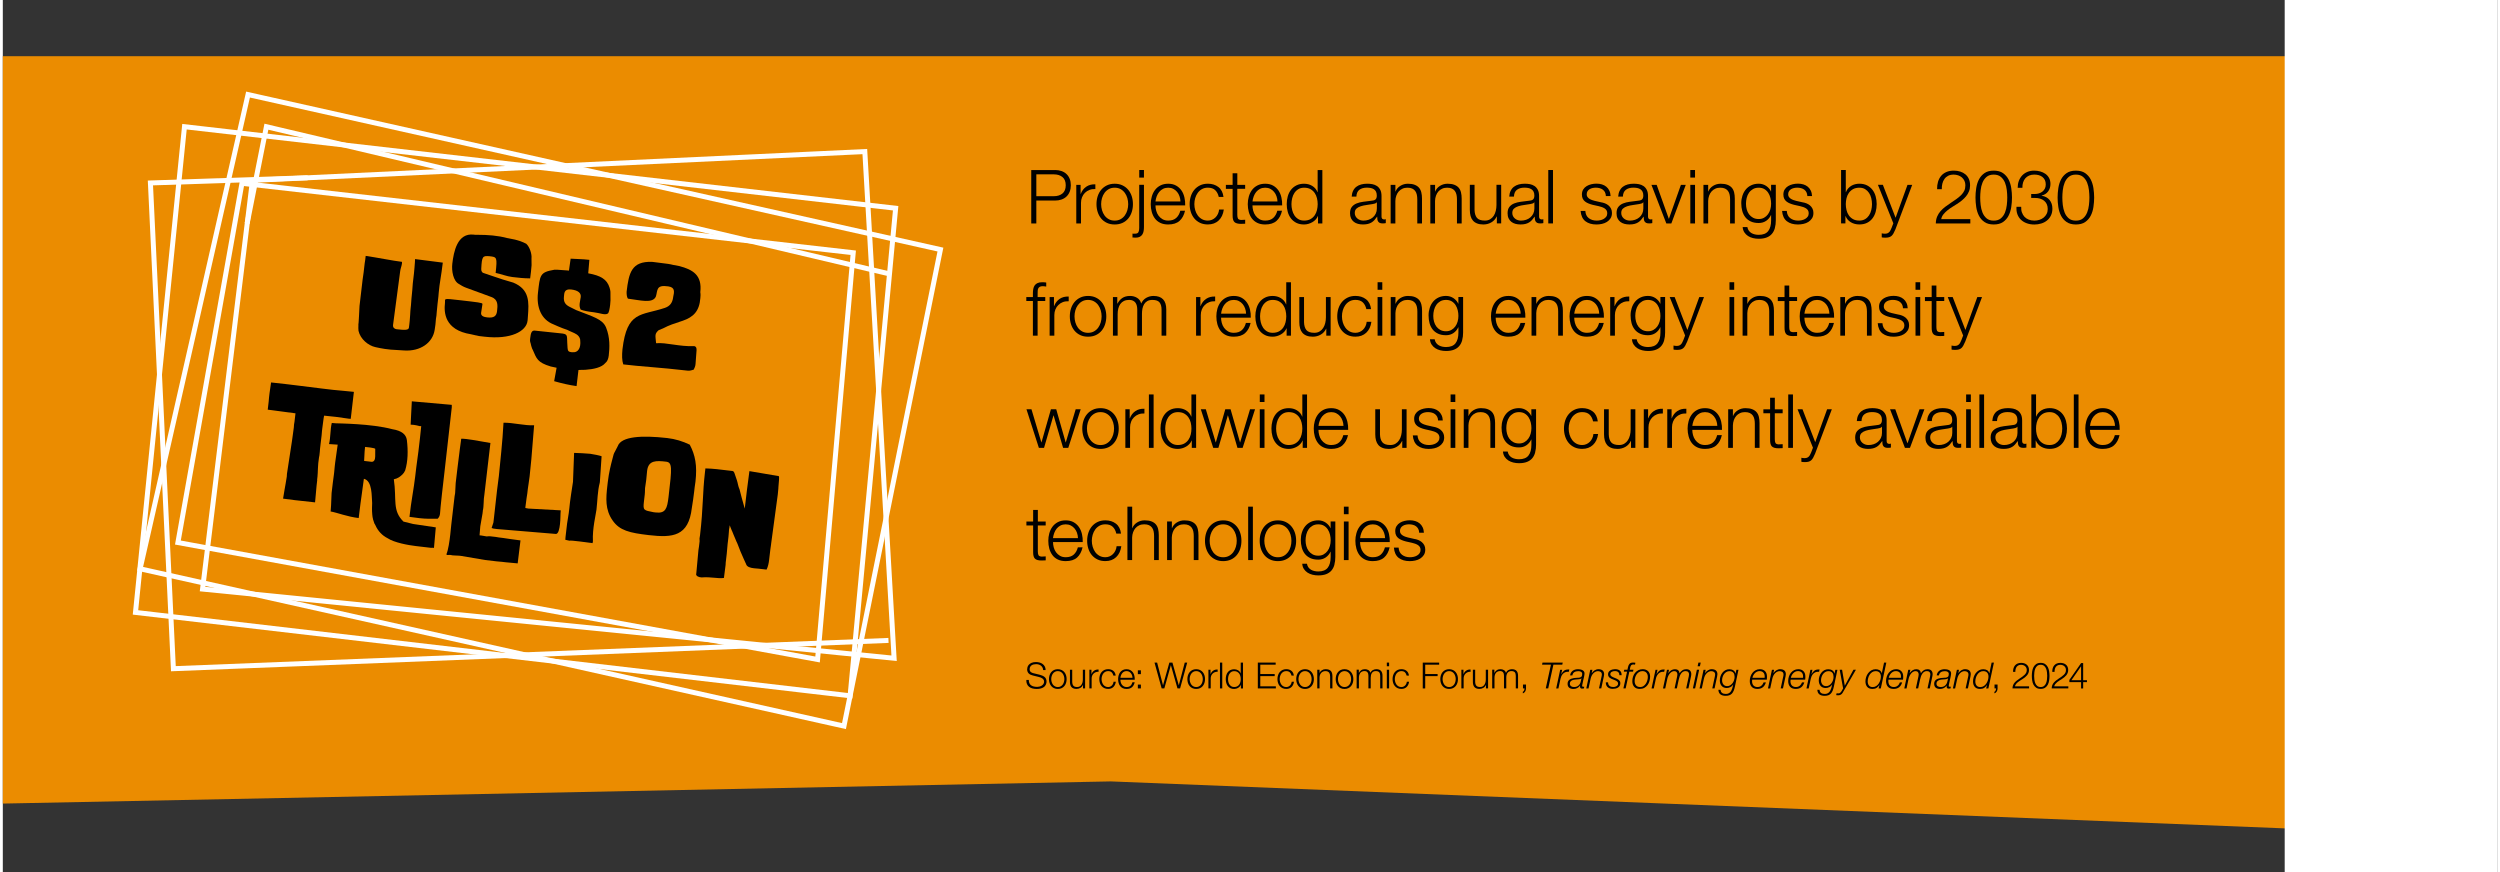 <?xml version="1.0" encoding="UTF-8"?><svg xmlns="http://www.w3.org/2000/svg" id="Layer_166fc4524cd6ff" viewBox="0 0 1000.29 349.89" aria-hidden="true" width="1000px" height="349px"><rect x="0" y="0" width="1000.29" height="349.89" fill="#333333" stroke="none"/><defs><linearGradient class="cerosgradient" data-cerosgradient="true" id="CerosGradient_id93ff216ea" gradientUnits="userSpaceOnUse" x1="50%" y1="100%" x2="50%" y2="0%"><stop offset="0%" stop-color="#d1d1d1"/><stop offset="100%" stop-color="#d1d1d1"/></linearGradient><linearGradient/><style>.cls-1-66fc4524cd6ff{fill:#eb8c00;}.cls-2-66fc4524cd6ff{fill:#fff;}.cls-3-66fc4524cd6ff{fill:none;stroke:#fff;stroke-miterlimit:10;stroke-width:2px;}</style></defs><polygon class="cls-1-66fc4524cd6ff" points="0 322.25 444.32 313.36 915.5 332.21 921.13 64.35 923.56 22.53 0 22.53 0 322.25"/><path d="M421.93,68.18c.96,0,1.83.14,2.61.41.78.27,1.45.67,2.01,1.2.56.53.99,1.17,1.29,1.93.3.76.45,1.62.45,2.58s-.15,1.82-.45,2.58c-.3.76-.73,1.41-1.29,1.94-.56.53-1.23.93-2.01,1.2-.78.27-1.65.41-2.61.41h-7.47v9.18h-2.04v-21.42h9.51ZM421.48,78.68c1.42,0,2.57-.36,3.45-1.08.88-.72,1.32-1.82,1.32-3.3s-.44-2.58-1.32-3.3c-.88-.72-2.03-1.08-3.45-1.08h-7.02v8.76h7.02Z"/><path d="M432.21,74.13v3.63h.06c.48-1.26,1.22-2.23,2.24-2.91,1.01-.68,2.21-.99,3.62-.93v1.89c-.86-.04-1.64.08-2.34.34-.7.27-1.3.66-1.82,1.16-.51.5-.9,1.09-1.18,1.79-.28.69-.42,1.45-.42,2.26v8.25h-1.89v-15.48h1.74Z"/><path d="M449.02,74.34c.91.44,1.68,1.03,2.29,1.77.62.74,1.09,1.61,1.41,2.59.32.99.48,2.05.48,3.17s-.16,2.17-.48,3.16c-.32.99-.79,1.86-1.41,2.6-.62.74-1.38,1.33-2.29,1.75s-1.96.64-3.13.64-2.22-.21-3.13-.64-1.68-1.01-2.29-1.75c-.62-.74-1.09-1.61-1.41-2.6-.32-.99-.48-2.04-.48-3.16s.16-2.18.48-3.17c.32-.99.79-1.85,1.41-2.59.62-.74,1.38-1.33,2.29-1.77s1.96-.66,3.13-.66,2.22.22,3.13.66ZM443.51,75.84c-.68.38-1.25.88-1.7,1.5-.45.62-.79,1.33-1.02,2.11-.23.79-.34,1.6-.34,2.42s.12,1.62.34,2.41c.23.79.57,1.5,1.02,2.12.45.62,1.01,1.12,1.7,1.5.68.38,1.47.57,2.37.57s1.69-.19,2.37-.57c.68-.38,1.25-.88,1.69-1.5.45-.62.79-1.32,1.02-2.12.23-.79.34-1.59.34-2.41s-.12-1.62-.34-2.42c-.23-.79-.57-1.49-1.02-2.11-.45-.62-1.01-1.12-1.69-1.5-.68-.38-1.47-.57-2.37-.57s-1.69.19-2.37.57Z"/><path d="M457.62,74.13v16.89c0,.58-.05,1.13-.14,1.65-.09.52-.26.97-.51,1.36-.25.39-.59.7-1.02.93-.43.23-.97.34-1.63.34-.22,0-.44,0-.65-.03-.21-.02-.42-.03-.65-.03v-1.56c.16.02.33.04.51.04.18,0,.34,0,.48-.01.74,0,1.21-.21,1.41-.64.2-.43.3-.97.3-1.61v-17.34h1.89ZM457.62,68.18v3.03h-1.89v-3.03h1.89Z"/><path d="M462.53,84.49c.19.73.49,1.38.91,1.96s.95,1.06,1.59,1.44c.64.38,1.41.57,2.31.57,1.38,0,2.46-.36,3.24-1.08s1.32-1.68,1.62-2.88h1.89c-.4,1.76-1.13,3.12-2.21,4.08s-2.58,1.44-4.54,1.44c-1.22,0-2.28-.21-3.16-.64-.89-.43-1.62-1.02-2.18-1.77-.56-.75-.97-1.62-1.25-2.61s-.41-2.04-.41-3.13c0-1.02.13-2.02.41-3,.27-.98.68-1.86,1.25-2.62.56-.77,1.29-1.39,2.18-1.86.89-.47,1.94-.71,3.16-.71s2.3.25,3.18.75c.88.5,1.6,1.16,2.15,1.96s.94,1.74,1.18,2.79.34,2.12.3,3.2h-11.91c0,.68.09,1.38.29,2.12ZM471.88,78.71c-.23-.66-.55-1.25-.97-1.75-.42-.51-.93-.92-1.53-1.23-.6-.31-1.28-.46-2.04-.46s-1.47.16-2.07.46c-.6.31-1.11.72-1.53,1.23-.42.51-.76,1.1-1.01,1.77-.25.67-.41,1.36-.49,2.06h10.02c-.02-.72-.14-1.41-.38-2.07Z"/><path d="M486.19,76.25c-.7-.66-1.68-.99-2.94-.99-.9,0-1.69.19-2.37.57s-1.24.88-1.69,1.5c-.45.62-.79,1.33-1.02,2.11-.23.79-.34,1.6-.34,2.42s.11,1.62.34,2.41c.23.79.57,1.5,1.02,2.12.45.62,1.01,1.12,1.69,1.5.68.38,1.47.57,2.37.57.58,0,1.13-.11,1.65-.33.52-.22.98-.53,1.38-.92s.73-.85.99-1.4c.26-.54.42-1.13.48-1.77h1.89c-.26,1.88-.95,3.34-2.07,4.39-1.12,1.05-2.56,1.58-4.32,1.58-1.18,0-2.22-.21-3.13-.64s-1.68-1.01-2.29-1.75c-.62-.74-1.09-1.61-1.41-2.6-.32-.99-.48-2.04-.48-3.16s.16-2.18.48-3.17c.32-.99.79-1.85,1.41-2.59.62-.74,1.38-1.33,2.29-1.77s1.96-.66,3.13-.66c1.66,0,3.06.44,4.21,1.32,1.15.88,1.83,2.21,2.05,3.99h-1.89c-.26-1.16-.74-2.07-1.44-2.73Z"/><path d="M498.2,74.13v1.59h-3.15v10.44c0,.62.09,1.11.26,1.46.17.35.59.54,1.28.59.54,0,1.08-.03,1.62-.09v1.59c-.28,0-.56,0-.84.03s-.56.03-.84.03c-1.26,0-2.14-.25-2.64-.74s-.74-1.39-.72-2.71v-10.59h-2.7v-1.59h2.7v-4.65h1.89v4.65h3.15Z"/><path d="M501.42,84.49c.19.73.5,1.38.92,1.96s.95,1.06,1.59,1.44c.64.38,1.41.57,2.31.57,1.38,0,2.46-.36,3.24-1.08.78-.72,1.32-1.68,1.62-2.88h1.89c-.4,1.76-1.13,3.12-2.21,4.08s-2.58,1.44-4.54,1.44c-1.22,0-2.28-.21-3.16-.64-.89-.43-1.62-1.02-2.18-1.77s-.97-1.62-1.24-2.61-.41-2.04-.41-3.13c0-1.02.14-2.02.41-3,.27-.98.68-1.86,1.24-2.62.56-.77,1.29-1.39,2.18-1.86.89-.47,1.95-.71,3.16-.71s2.3.25,3.18.75c.88.5,1.59,1.16,2.14,1.96.55.81.95,1.74,1.18,2.79.24,1.05.34,2.12.3,3.2h-11.91c0,.68.1,1.38.29,2.12ZM510.78,78.71c-.23-.66-.55-1.25-.97-1.75-.42-.51-.93-.92-1.53-1.23-.6-.31-1.28-.46-2.04-.46s-1.47.16-2.07.46c-.6.31-1.11.72-1.53,1.23-.42.51-.75,1.1-1,1.77-.25.67-.42,1.36-.5,2.06h10.02c-.02-.72-.14-1.41-.38-2.07Z"/><path d="M527.42,89.6v-2.94h-.06c-.2.5-.5.96-.88,1.38-.39.42-.84.78-1.34,1.06-.5.29-1.04.52-1.61.68-.57.16-1.13.24-1.7.24-1.18,0-2.21-.21-3.07-.64s-1.6-1.02-2.18-1.77-1.01-1.62-1.29-2.61c-.28-.99-.42-2.04-.42-3.13s.14-2.15.42-3.14c.28-.99.71-1.86,1.29-2.61s1.31-1.34,2.18-1.78,1.89-.66,3.07-.66c.58,0,1.15.07,1.7.21.55.14,1.07.36,1.54.64.48.29.91.65,1.28,1.07s.65.91.86,1.47h.06v-8.88h1.89v21.42h-1.74ZM517.06,84.25c.19.79.49,1.5.9,2.12.41.62.94,1.12,1.58,1.51.64.39,1.41.58,2.31.58,1,0,1.85-.2,2.54-.58.69-.39,1.25-.9,1.68-1.51.43-.62.74-1.33.93-2.12.19-.79.29-1.58.29-2.38s-.1-1.6-.29-2.39c-.19-.79-.5-1.5-.93-2.11-.43-.62-.99-1.12-1.68-1.52-.69-.39-1.54-.58-2.54-.58-.9,0-1.67.2-2.31.58-.64.39-1.17.9-1.58,1.52-.41.62-.71,1.32-.9,2.11-.19.79-.29,1.58-.29,2.39s.09,1.59.29,2.38Z"/><path d="M541.49,76.52c.32-.66.75-1.2,1.3-1.62s1.2-.73,1.94-.93c.74-.2,1.56-.3,2.46-.3.68,0,1.36.07,2.04.19.68.13,1.29.38,1.83.74.54.36.98.87,1.32,1.51.34.65.51,1.5.51,2.54v8.22c0,.76.37,1.14,1.11,1.14.22,0,.42-.04.6-.12v1.59c-.22.04-.41.07-.58.09-.17.02-.38.03-.64.03-.48,0-.87-.06-1.16-.19-.29-.13-.52-.32-.67-.56-.16-.24-.27-.52-.32-.85-.05-.33-.07-.7-.07-1.1h-.06c-.34.5-.69.95-1.04,1.34-.35.39-.74.71-1.17.97s-.92.46-1.47.6c-.55.14-1.21.21-1.96.21-.72,0-1.4-.08-2.03-.25-.63-.17-1.18-.44-1.65-.81-.47-.37-.84-.84-1.11-1.41-.27-.57-.41-1.25-.41-2.03,0-1.08.24-1.92.72-2.53.48-.61,1.12-1.08,1.9-1.4.79-.32,1.68-.54,2.67-.67s2-.25,3.02-.38c.4-.04.75-.09,1.05-.15.3-.06.55-.17.75-.31.2-.15.35-.36.46-.62.11-.26.16-.6.16-1.02,0-.64-.11-1.17-.31-1.58-.21-.41-.5-.73-.87-.97-.37-.24-.8-.4-1.29-.5-.49-.09-1.02-.13-1.57-.13-1.2,0-2.18.29-2.94.85-.76.57-1.16,1.49-1.2,2.75h-1.89c.06-.9.25-1.68.57-2.34ZM550.94,81.14c-.12.22-.35.38-.69.48s-.64.17-.9.21c-.8.14-1.62.26-2.47.38s-1.62.27-2.32.5c-.7.22-1.28.54-1.72.94-.45.41-.68,1-.68,1.75,0,.48.09.91.29,1.28.19.37.45.69.77.96.32.27.69.48,1.11.62s.85.21,1.29.21c.72,0,1.41-.11,2.07-.33.66-.22,1.23-.54,1.72-.96s.88-.93,1.17-1.53c.29-.6.44-1.28.44-2.04v-2.46h-.06Z"/><path d="M558.45,74.13v2.67h.06c.36-.94,1-1.7,1.92-2.27.92-.57,1.93-.85,3.03-.85s1.98.14,2.71.42,1.31.67,1.75,1.18c.44.51.75,1.14.93,1.88.18.74.27,1.57.27,2.49v9.96h-1.89v-9.66c0-.66-.06-1.28-.18-1.85s-.33-1.06-.63-1.48c-.3-.42-.71-.75-1.21-.99s-1.14-.36-1.9-.36-1.44.13-2.03.41c-.59.27-1.09.64-1.5,1.11-.41.47-.73,1.03-.96,1.68-.23.65-.36,1.35-.38,2.11v9.03h-1.89v-15.48h1.89Z"/><path d="M574.36,74.13v2.67h.06c.36-.94,1-1.7,1.92-2.27.92-.57,1.93-.85,3.03-.85s1.98.14,2.71.42,1.31.67,1.75,1.18c.44.51.75,1.14.93,1.88.18.74.27,1.57.27,2.49v9.96h-1.89v-9.66c0-.66-.06-1.28-.18-1.85s-.33-1.06-.63-1.48c-.3-.42-.71-.75-1.21-.99s-1.14-.36-1.9-.36-1.44.13-2.03.41c-.59.27-1.09.64-1.5,1.11-.41.47-.73,1.03-.96,1.68-.23.65-.36,1.35-.38,2.11v9.03h-1.89v-15.48h1.89Z"/><path d="M599.14,89.6v-2.79h-.06c-.5,1.04-1.23,1.84-2.18,2.38-.95.55-2.01.83-3.16.83-.98,0-1.82-.13-2.51-.41-.69-.27-1.25-.65-1.68-1.15s-.75-1.11-.95-1.83-.3-1.54-.3-2.46v-10.05h1.89v10.08c.04,1.4.37,2.46.97,3.18.61.72,1.67,1.08,3.17,1.08.82,0,1.52-.17,2.1-.53.58-.35,1.06-.81,1.44-1.39.38-.58.66-1.25.84-2,.18-.75.27-1.51.27-2.29v-8.13h1.89v15.48h-1.74Z"/><path d="M604.68,76.52c.32-.66.75-1.2,1.3-1.62.55-.42,1.19-.73,1.93-.93.74-.2,1.56-.3,2.46-.3.68,0,1.36.07,2.04.19.68.13,1.29.38,1.83.74.54.36.98.87,1.32,1.51.34.65.51,1.5.51,2.54v8.22c0,.76.37,1.14,1.11,1.14.22,0,.42-.04.6-.12v1.59c-.22.04-.42.07-.59.09-.17.02-.38.03-.64.03-.48,0-.87-.06-1.15-.19-.29-.13-.52-.32-.68-.56-.16-.24-.27-.52-.31-.85-.05-.33-.08-.7-.08-1.1h-.06c-.34.5-.69.95-1.04,1.34-.35.39-.74.71-1.17.97-.43.26-.92.46-1.47.6s-1.21.21-1.96.21c-.72,0-1.39-.08-2.03-.25-.63-.17-1.18-.44-1.65-.81-.47-.37-.84-.84-1.11-1.41-.27-.57-.4-1.25-.4-2.03,0-1.08.24-1.92.72-2.53.48-.61,1.12-1.08,1.91-1.4.79-.32,1.68-.54,2.67-.67s1.99-.25,3.01-.38c.4-.04.75-.09,1.05-.15.3-.06.55-.17.75-.31.2-.15.36-.36.46-.62s.17-.6.17-1.02c0-.64-.11-1.17-.32-1.58-.21-.41-.5-.73-.87-.97-.37-.24-.8-.4-1.29-.5-.49-.09-1.01-.13-1.57-.13-1.2,0-2.18.29-2.94.85-.76.57-1.16,1.49-1.2,2.75h-1.89c.06-.9.25-1.68.57-2.34ZM614.12,81.14c-.12.22-.35.38-.69.48-.34.1-.64.17-.9.21-.8.14-1.62.26-2.47.38-.85.11-1.62.27-2.33.5-.7.22-1.28.54-1.72.94-.45.41-.68,1-.68,1.75,0,.48.1.91.29,1.28.19.37.45.69.77.96s.69.48,1.11.62.85.21,1.29.21c.72,0,1.41-.11,2.07-.33.66-.22,1.23-.54,1.72-.96s.88-.93,1.17-1.53c.29-.6.44-1.28.44-2.04v-2.46h-.06Z"/><path d="M621.65,68.18v21.42h-1.89v-21.42h1.89Z"/><path d="M642.53,77.14c-.22-.43-.51-.78-.88-1.07-.37-.28-.79-.48-1.28-.61-.48-.13-.99-.2-1.53-.2-.42,0-.85.04-1.28.13-.43.09-.82.24-1.19.45-.36.21-.65.49-.87.83-.22.34-.33.76-.33,1.26,0,.42.11.78.31,1.07.21.29.47.54.79.73.32.2.67.37,1.05.5.38.13.73.24,1.05.32l2.52.57c.54.08,1.07.22,1.61.43.53.21,1,.49,1.41.83.41.34.74.76,1,1.26s.39,1.09.39,1.77c0,.84-.19,1.56-.57,2.15-.38.59-.87,1.07-1.46,1.44s-1.26.63-1.99.79c-.74.16-1.47.24-2.19.24-1.82,0-3.29-.43-4.42-1.29-1.13-.86-1.78-2.24-1.94-4.14h1.89c.08,1.28.54,2.25,1.39,2.9.85.65,1.9.97,3.16.97.46,0,.94-.05,1.43-.15.49-.1.95-.27,1.37-.51s.76-.54,1.04-.92c.27-.37.4-.83.4-1.37,0-.46-.1-.84-.29-1.16-.19-.31-.45-.57-.77-.78-.32-.21-.68-.38-1.09-.53-.41-.14-.83-.26-1.25-.36l-2.43-.54c-.62-.16-1.19-.34-1.71-.56-.52-.21-.97-.47-1.37-.78s-.7-.69-.92-1.14c-.22-.45-.33-1-.33-1.67,0-.78.18-1.45.53-2.01.35-.56.8-1.01,1.37-1.35s1.19-.59,1.88-.75,1.38-.24,2.05-.24c.78,0,1.51.1,2.18.3.67.2,1.26.51,1.77.93s.92.94,1.21,1.56c.3.62.47,1.35.51,2.19h-1.89c-.02-.58-.14-1.08-.36-1.51Z"/><path d="M648.37,76.52c.32-.66.75-1.2,1.3-1.62.55-.42,1.19-.73,1.93-.93.74-.2,1.56-.3,2.46-.3.68,0,1.36.07,2.04.19.68.13,1.29.38,1.83.74.54.36.98.87,1.32,1.51.34.65.51,1.5.51,2.54v8.22c0,.76.37,1.14,1.11,1.14.22,0,.42-.04.6-.12v1.59c-.22.04-.42.07-.59.09-.17.02-.38.03-.64.03-.48,0-.87-.06-1.15-.19-.29-.13-.52-.32-.68-.56-.16-.24-.27-.52-.31-.85-.05-.33-.08-.7-.08-1.1h-.06c-.34.5-.69.95-1.04,1.34-.35.39-.74.71-1.17.97-.43.26-.92.46-1.47.6s-1.21.21-1.96.21c-.72,0-1.39-.08-2.03-.25-.63-.17-1.18-.44-1.65-.81-.47-.37-.84-.84-1.11-1.41-.27-.57-.4-1.25-.4-2.03,0-1.08.24-1.92.72-2.53.48-.61,1.12-1.08,1.91-1.4.79-.32,1.68-.54,2.67-.67s1.99-.25,3.01-.38c.4-.04.75-.09,1.05-.15.3-.06.55-.17.75-.31.2-.15.36-.36.46-.62s.17-.6.17-1.02c0-.64-.11-1.17-.32-1.58-.21-.41-.5-.73-.87-.97-.37-.24-.8-.4-1.29-.5-.49-.09-1.01-.13-1.57-.13-1.2,0-2.18.29-2.94.85-.76.57-1.16,1.49-1.2,2.75h-1.89c.06-.9.25-1.68.57-2.34ZM657.81,81.14c-.12.22-.35.38-.69.48-.34.1-.64.17-.9.21-.8.14-1.62.26-2.47.38-.85.11-1.62.27-2.33.5-.7.22-1.28.54-1.72.94-.45.41-.68,1-.68,1.75,0,.48.1.91.29,1.28.19.37.45.69.77.96s.69.48,1.11.62.85.21,1.29.21c.72,0,1.41-.11,2.07-.33.66-.22,1.23-.54,1.72-.96s.88-.93,1.17-1.53c.29-.6.44-1.28.44-2.04v-2.46h-.06Z"/><path d="M663.23,74.13l4.86,13.59h.06l4.8-13.59h1.95l-5.79,15.48h-2.01l-5.97-15.48h2.1Z"/><path d="M678.61,68.18v3.03h-1.89v-3.03h1.89ZM678.61,74.13v15.48h-1.89v-15.48h1.89Z"/><path d="M683.88,74.13v2.67h.06c.36-.94,1-1.7,1.92-2.27.92-.57,1.93-.85,3.03-.85s1.98.14,2.71.42,1.32.67,1.76,1.18c.44.51.75,1.14.93,1.88.18.74.27,1.57.27,2.49v9.96h-1.89v-9.66c0-.66-.06-1.28-.18-1.85-.12-.57-.33-1.06-.63-1.48s-.71-.75-1.21-.99-1.14-.36-1.91-.36-1.43.13-2.02.41c-.59.27-1.09.64-1.5,1.11-.41.47-.73,1.03-.96,1.68s-.36,1.35-.38,2.11v9.03h-1.89v-15.48h1.89Z"/><path d="M710.64,91.43c-.25.92-.64,1.7-1.19,2.34-.54.64-1.24,1.13-2.12,1.47-.87.34-1.94.51-3.2.51-.78,0-1.54-.09-2.28-.27-.74-.18-1.41-.46-1.99-.84-.59-.38-1.08-.87-1.47-1.46s-.62-1.29-.68-2.12h1.89c.1.58.29,1.07.59,1.46.29.39.64.71,1.05.95s.87.42,1.37.53c.5.11,1.01.17,1.53.17,1.76,0,3.03-.5,3.81-1.5.78-1,1.17-2.44,1.17-4.32v-2.1h-.06c-.44.96-1.08,1.73-1.93,2.31-.85.58-1.85.87-2.99.87-1.24,0-2.3-.21-3.18-.62-.88-.41-1.61-.97-2.17-1.69-.57-.72-.99-1.57-1.25-2.54-.26-.97-.39-2-.39-3.11s.16-2.06.47-3.01c.31-.95.76-1.78,1.35-2.49s1.32-1.27,2.19-1.68,1.87-.62,2.98-.62c.58,0,1.12.08,1.63.24.51.16.98.38,1.4.67s.79.62,1.12,1,.58.78.76,1.2h.06v-2.67h1.89v14.22c0,1.14-.12,2.17-.38,3.09ZM706.3,87.31c.62-.35,1.14-.81,1.56-1.38s.73-1.22.95-1.96c.21-.74.31-1.5.31-2.28s-.09-1.52-.27-2.28c-.18-.76-.47-1.45-.87-2.07s-.91-1.12-1.54-1.5c-.63-.38-1.39-.57-2.29-.57s-1.67.19-2.31.56c-.64.37-1.17.85-1.59,1.45-.42.6-.73,1.29-.92,2.06s-.29,1.55-.29,2.35.1,1.54.3,2.28c.2.74.51,1.39.93,1.96s.95,1.03,1.59,1.38c.64.35,1.4.53,2.28.53.82,0,1.54-.17,2.16-.53Z"/><path d="M723.32,77.14c-.22-.43-.51-.78-.88-1.07-.37-.28-.79-.48-1.28-.61-.48-.13-.99-.2-1.53-.2-.42,0-.85.04-1.28.13-.43.09-.82.24-1.19.45-.36.21-.65.49-.87.83-.22.34-.33.76-.33,1.26,0,.42.11.78.31,1.07.21.29.47.54.79.73.32.2.67.37,1.05.5.38.13.73.24,1.05.32l2.52.57c.54.08,1.07.22,1.61.43.53.21,1,.49,1.41.83.41.34.74.76,1,1.26s.39,1.09.39,1.77c0,.84-.19,1.56-.57,2.15-.38.59-.87,1.07-1.46,1.44s-1.26.63-1.99.79c-.74.16-1.47.24-2.19.24-1.82,0-3.29-.43-4.42-1.29-1.13-.86-1.78-2.24-1.94-4.14h1.89c.08,1.28.54,2.25,1.39,2.9.85.65,1.9.97,3.16.97.46,0,.94-.05,1.43-.15.49-.1.95-.27,1.37-.51s.76-.54,1.04-.92c.27-.37.4-.83.4-1.37,0-.46-.1-.84-.29-1.16-.19-.31-.45-.57-.77-.78-.32-.21-.68-.38-1.09-.53-.41-.14-.83-.26-1.25-.36l-2.43-.54c-.62-.16-1.19-.34-1.71-.56-.52-.21-.97-.47-1.37-.78s-.7-.69-.92-1.14c-.22-.45-.33-1-.33-1.67,0-.78.18-1.45.53-2.01.35-.56.8-1.01,1.37-1.35s1.19-.59,1.88-.75,1.38-.24,2.05-.24c.78,0,1.51.1,2.18.3.67.2,1.26.51,1.77.93s.92.94,1.21,1.56c.3.62.47,1.35.51,2.19h-1.89c-.02-.58-.14-1.08-.36-1.51Z"/><path d="M739.07,68.18v8.88h.06c.2-.56.48-1.05.86-1.47.37-.42.79-.77,1.27-1.07.48-.29,1-.5,1.56-.64.56-.14,1.12-.21,1.68-.21,1.18,0,2.21.22,3.08.66.87.44,1.59,1.03,2.17,1.78s1.01,1.62,1.29,2.61c.28.99.42,2.04.42,3.14s-.14,2.14-.42,3.13c-.28.99-.71,1.86-1.29,2.61s-1.3,1.34-2.17,1.77c-.87.43-1.9.64-3.08.64-1.26,0-2.38-.29-3.38-.87-.99-.58-1.71-1.41-2.14-2.49h-.06v2.94h-1.74v-21.42h1.89ZM749.29,79.48c-.19-.79-.49-1.5-.9-2.11-.41-.62-.93-1.12-1.57-1.52-.64-.39-1.41-.58-2.31-.58-1,0-1.84.2-2.54.58-.69.39-1.25.9-1.68,1.52-.43.62-.74,1.32-.93,2.11s-.29,1.58-.29,2.39.1,1.59.29,2.38.5,1.5.93,2.12c.43.62.99,1.12,1.68,1.51.69.39,1.54.58,2.54.58.9,0,1.67-.2,2.31-.58s1.16-.9,1.57-1.51c.41-.62.71-1.33.9-2.12s.29-1.58.29-2.38-.1-1.6-.29-2.39Z"/><path d="M753.94,74.13l5.1,13.2,4.77-13.2h1.89l-6.72,17.82c-.28.66-.54,1.2-.78,1.63-.24.43-.51.77-.79,1.02-.29.25-.63.43-1.02.54-.39.11-.88.17-1.48.17-.38-.02-.67-.04-.88-.04s-.39-.04-.55-.11v-1.59c.22.04.44.08.64.11.21.03.43.04.64.04.42,0,.77-.06,1.04-.18.27-.12.51-.29.71-.5s.37-.47.51-.77c.14-.3.29-.63.45-.99l.66-1.74-6.18-15.42h2.01Z"/><path d="M775.17,89.6c.02-1.04.2-1.96.54-2.76.34-.8.79-1.52,1.35-2.16.56-.64,1.19-1.22,1.89-1.75.7-.53,1.42-1.04,2.16-1.53.74-.49,1.48-.99,2.21-1.5.73-.51,1.38-1.05,1.97-1.63.58-.58,1.01-1.17,1.3-1.79.29-.61.43-1.33.43-2.17,0-.68-.12-1.29-.38-1.81-.25-.53-.59-.98-1.02-1.35s-.93-.65-1.5-.84-1.18-.29-1.81-.29c-.86,0-1.6.16-2.21.48-.61.32-1.11.75-1.48,1.29-.38.54-.66,1.16-.83,1.86-.17.7-.24,1.44-.22,2.22h-1.89c-.02-1.08.11-2.08.38-2.99.27-.91.69-1.7,1.25-2.36.56-.66,1.26-1.17,2.12-1.54.85-.37,1.84-.55,2.98-.55.92,0,1.78.12,2.56.38.79.25,1.48.62,2.07,1.11s1.05,1.11,1.38,1.84c.33.74.49,1.6.49,2.58,0,.88-.14,1.68-.44,2.4-.29.72-.68,1.38-1.17,1.98s-1.05,1.15-1.68,1.67c-.63.51-1.29.99-1.99,1.42-.5.34-1.09.71-1.77,1.12s-1.33.87-1.96,1.37c-.63.5-1.18,1.04-1.66,1.63s-.78,1.24-.9,1.94h11.67v1.74h-13.83Z"/><path d="M802.13,69.43c.95.67,1.69,1.53,2.22,2.56.53,1.04.89,2.2,1.08,3.48.19,1.28.29,2.53.29,3.75s-.1,2.5-.29,3.78c-.19,1.28-.55,2.44-1.08,3.48-.53,1.04-1.27,1.89-2.22,2.55s-2.2.99-3.73.99-2.76-.33-3.72-.99c-.96-.66-1.71-1.51-2.23-2.55-.53-1.04-.89-2.2-1.08-3.48-.19-1.28-.29-2.53-.29-3.75s.09-2.5.29-3.78c.19-1.28.55-2.44,1.08-3.48.53-1.04,1.28-1.89,2.23-2.56.96-.67,2.2-1,3.72-1s2.79.33,3.73,1ZM795.51,70.95c-.72.62-1.26,1.39-1.63,2.31-.37.92-.62,1.92-.73,3-.12,1.08-.18,2.07-.18,2.97s.06,1.92.18,2.99c.12,1.07.37,2.07.73,3,.37.93.92,1.71,1.63,2.33.72.62,1.68.93,2.88.93s2.16-.31,2.88-.93c.72-.62,1.27-1.4,1.64-2.33.37-.93.61-1.93.73-3,.12-1.07.18-2.07.18-2.99s-.06-1.89-.18-2.97c-.12-1.08-.37-2.08-.73-3-.37-.92-.92-1.69-1.64-2.31-.72-.62-1.68-.93-2.88-.93s-2.16.31-2.88.93Z"/><path d="M809.71,85.2c.23.68.57,1.26,1.02,1.74.45.48,1.01.86,1.68,1.12.67.27,1.43.41,2.27.41.7,0,1.37-.1,2.01-.3s1.21-.5,1.71-.9c.5-.4.9-.89,1.2-1.47.3-.58.45-1.24.45-1.98s-.13-1.41-.39-1.96c-.26-.55-.62-1.01-1.08-1.38-.46-.37-1-.65-1.61-.83-.61-.18-1.27-.27-1.96-.27h-1.59v-1.59h1.59c.48,0,.97-.08,1.48-.23.51-.15.97-.38,1.38-.69.41-.31.74-.7,1-1.18.26-.48.39-1.05.39-1.71,0-.7-.12-1.29-.36-1.79-.24-.49-.57-.9-.99-1.23s-.91-.57-1.46-.72c-.55-.15-1.15-.23-1.79-.23-.78,0-1.47.13-2.07.39-.6.26-1.11.63-1.52,1.1s-.71,1.03-.91,1.68c-.2.65-.29,1.37-.27,2.14h-1.89c0-1,.15-1.92.46-2.76s.75-1.56,1.32-2.17,1.26-1.09,2.08-1.44c.82-.35,1.74-.52,2.76-.52.82,0,1.62.1,2.4.32.78.21,1.47.53,2.09.96.61.43,1.1.98,1.47,1.65.37.67.56,1.48.56,2.42,0,1.14-.31,2.13-.92,2.97s-1.48,1.4-2.62,1.68v.06c1.38.22,2.45.79,3.2,1.72.75.93,1.12,2.09,1.12,3.47,0,1.04-.2,1.96-.59,2.75-.39.79-.91,1.46-1.57,1.99-.66.54-1.43.95-2.31,1.21-.88.27-1.8.41-2.76.41-1.08,0-2.07-.16-2.98-.48-.91-.32-1.69-.78-2.34-1.38-.65-.6-1.14-1.34-1.47-2.22-.33-.88-.46-1.89-.38-3.03h1.89c-.04.84.05,1.6.29,2.28Z"/><path d="M835.08,69.43c.95.67,1.69,1.53,2.22,2.56.53,1.04.89,2.2,1.08,3.48.19,1.28.29,2.53.29,3.75s-.1,2.5-.29,3.78-.55,2.44-1.08,3.48c-.53,1.04-1.27,1.89-2.22,2.55-.95.66-2.2.99-3.74.99s-2.76-.33-3.72-.99c-.96-.66-1.71-1.51-2.24-2.55-.53-1.04-.89-2.2-1.08-3.48-.19-1.28-.29-2.53-.29-3.75s.1-2.5.29-3.78c.19-1.28.55-2.44,1.08-3.48.53-1.04,1.28-1.89,2.24-2.56.96-.67,2.2-1,3.72-1s2.79.33,3.74,1ZM828.46,70.95c-.72.62-1.27,1.39-1.63,2.31-.37.92-.62,1.92-.74,3-.12,1.08-.18,2.07-.18,2.97s.06,1.92.18,2.99c.12,1.07.37,2.07.74,3,.37.93.91,1.71,1.63,2.33.72.62,1.68.93,2.88.93s2.16-.31,2.88-.93c.72-.62,1.26-1.4,1.63-2.33.37-.93.62-1.93.73-3,.12-1.07.18-2.07.18-2.99s-.06-1.89-.18-2.97c-.12-1.08-.37-2.08-.73-3-.37-.92-.91-1.69-1.63-2.31-.72-.62-1.68-.93-2.88-.93s-2.16.31-2.88.93Z"/><path d="M414.97,120.71v13.89h-1.89v-13.89h-2.64v-1.59h2.64v-1.41c0-.66.05-1.27.15-1.83.1-.56.29-1.04.57-1.44.28-.4.67-.71,1.16-.93.49-.22,1.11-.33,1.88-.33.28,0,.54.01.78.03s.51.05.81.09v1.62c-.26-.04-.5-.08-.72-.1-.22-.03-.44-.05-.66-.05-.52,0-.92.08-1.2.24-.28.16-.49.38-.62.65-.13.27-.21.58-.22.94-.02.36-.03.75-.03,1.17v1.35h3.06v1.59h-3.06Z"/><path d="M421.53,119.13v3.63h.06c.48-1.26,1.22-2.23,2.23-2.91,1.01-.68,2.21-.99,3.62-.93v1.89c-.86-.04-1.64.08-2.34.34-.7.27-1.3.66-1.81,1.16s-.91,1.09-1.19,1.79c-.28.69-.42,1.45-.42,2.26v8.25h-1.89v-15.48h1.74Z"/><path d="M438.34,119.34c.91.44,1.67,1.03,2.29,1.77.62.74,1.09,1.61,1.41,2.59.32.99.48,2.05.48,3.17s-.16,2.17-.48,3.16c-.32.99-.79,1.86-1.41,2.6-.62.74-1.39,1.33-2.29,1.75-.91.43-1.96.64-3.14.64s-2.23-.21-3.13-.64c-.91-.43-1.67-1.01-2.29-1.75s-1.09-1.61-1.41-2.6c-.32-.99-.48-2.04-.48-3.16s.16-2.18.48-3.17c.32-.99.79-1.85,1.41-2.59.62-.74,1.38-1.33,2.29-1.77.91-.44,1.95-.66,3.13-.66s2.22.22,3.14.66ZM432.83,120.84c-.68.38-1.24.88-1.7,1.5-.45.62-.79,1.33-1.02,2.11-.23.79-.34,1.6-.34,2.42s.11,1.62.34,2.41c.23.79.57,1.5,1.02,2.12.45.62,1.02,1.12,1.7,1.5.68.38,1.47.57,2.37.57s1.69-.19,2.37-.57c.68-.38,1.25-.88,1.7-1.5.45-.62.79-1.32,1.02-2.12.23-.79.35-1.59.35-2.41s-.12-1.62-.35-2.42c-.23-.79-.57-1.49-1.02-2.11-.45-.62-1.02-1.12-1.7-1.5s-1.47-.57-2.37-.57-1.69.19-2.37.57Z"/><path d="M446.92,119.13v2.61h.09c.5-.96,1.15-1.71,1.96-2.25.81-.54,1.84-.81,3.11-.81,1.02,0,1.94.25,2.77.75.83.5,1.38,1.26,1.67,2.28.46-1.02,1.14-1.78,2.04-2.28.9-.5,1.86-.75,2.88-.75,3.42,0,5.13,1.81,5.13,5.43v10.5h-1.89v-10.41c0-1.28-.27-2.26-.81-2.93-.54-.67-1.49-1-2.85-1-.82,0-1.5.16-2.04.46-.54.31-.97.73-1.29,1.25-.32.52-.54,1.12-.68,1.79-.13.67-.19,1.37-.19,2.08v8.76h-1.89v-10.5c0-.52-.06-1.01-.17-1.49-.11-.47-.29-.88-.54-1.23-.25-.35-.59-.62-1.01-.83-.42-.2-.93-.3-1.53-.3-.8,0-1.5.15-2.08.43-.59.29-1.07.69-1.44,1.2-.37.51-.64,1.11-.82,1.8-.18.69-.27,1.45-.27,2.27v8.64h-1.89v-15.48h1.74Z"/><path d="M480.25,119.13v3.63h.06c.48-1.26,1.23-2.23,2.24-2.91,1.01-.68,2.21-.99,3.62-.93v1.89c-.86-.04-1.64.08-2.34.34-.7.27-1.31.66-1.82,1.16s-.9,1.09-1.18,1.79c-.28.69-.42,1.45-.42,2.26v8.25h-1.89v-15.48h1.74Z"/><path d="M488.83,129.49c.19.73.49,1.38.91,1.96s.95,1.06,1.59,1.44c.64.38,1.41.57,2.31.57,1.38,0,2.46-.36,3.24-1.08.78-.72,1.32-1.68,1.62-2.88h1.89c-.4,1.76-1.13,3.12-2.21,4.08s-2.59,1.44-4.54,1.44c-1.22,0-2.28-.21-3.17-.64-.89-.43-1.62-1.02-2.17-1.77-.56-.75-.97-1.62-1.25-2.61-.27-.99-.4-2.04-.4-3.13,0-1.02.13-2.02.4-3,.27-.98.69-1.86,1.25-2.62.56-.77,1.29-1.39,2.17-1.86.89-.47,1.95-.71,3.17-.71s2.3.25,3.18.75,1.6,1.16,2.14,1.96c.55.81.95,1.74,1.19,2.79s.34,2.12.3,3.2h-11.91c0,.68.09,1.38.29,2.12ZM498.19,123.71c-.23-.66-.55-1.25-.97-1.75-.42-.51-.93-.92-1.53-1.23-.6-.31-1.28-.46-2.04-.46s-1.47.16-2.07.46c-.6.31-1.11.72-1.53,1.23-.42.51-.76,1.1-1.01,1.77-.25.67-.42,1.36-.49,2.06h10.02c-.02-.72-.14-1.41-.38-2.07Z"/><path d="M514.83,134.6v-2.94h-.06c-.2.5-.49.96-.88,1.38s-.84.78-1.33,1.06c-.5.29-1.04.52-1.61.68-.57.16-1.13.24-1.7.24-1.18,0-2.21-.21-3.07-.64-.87-.43-1.6-1.02-2.18-1.77s-1.01-1.62-1.29-2.61c-.28-.99-.42-2.04-.42-3.13s.14-2.15.42-3.14c.28-.99.71-1.86,1.29-2.61s1.3-1.34,2.18-1.78c.87-.44,1.89-.66,3.07-.66.58,0,1.14.07,1.7.21.55.14,1.06.36,1.54.64.48.29.9.65,1.28,1.07.37.42.65.91.85,1.47h.06v-8.88h1.89v21.42h-1.74ZM504.47,129.25c.19.79.49,1.5.9,2.12.41.62.93,1.12,1.57,1.51s1.41.58,2.31.58c1,0,1.85-.2,2.54-.58s1.25-.9,1.68-1.51c.43-.62.74-1.33.93-2.12s.29-1.58.29-2.38-.1-1.6-.29-2.39-.5-1.5-.93-2.11c-.43-.62-.99-1.12-1.68-1.52-.69-.39-1.54-.58-2.54-.58-.9,0-1.67.2-2.31.58-.64.39-1.16.9-1.57,1.52-.41.62-.71,1.32-.9,2.11s-.29,1.58-.29,2.39.1,1.59.29,2.38Z"/><path d="M530.74,134.6v-2.79h-.06c-.5,1.04-1.22,1.84-2.17,2.38-.95.55-2.01.83-3.17.83-.98,0-1.81-.13-2.5-.41-.69-.27-1.25-.65-1.68-1.15-.43-.5-.74-1.11-.94-1.83-.2-.72-.3-1.54-.3-2.46v-10.05h1.89v10.08c.04,1.4.36,2.46.97,3.18.61.72,1.66,1.08,3.16,1.08.82,0,1.52-.17,2.1-.53.58-.35,1.06-.81,1.44-1.39.38-.58.66-1.25.84-2s.27-1.51.27-2.29v-8.13h1.89v15.48h-1.74Z"/><path d="M545.38,121.25c-.7-.66-1.68-.99-2.94-.99-.9,0-1.69.19-2.37.57s-1.24.88-1.69,1.5c-.45.62-.79,1.33-1.02,2.11-.23.79-.34,1.6-.34,2.42s.11,1.62.34,2.41c.23.79.57,1.5,1.02,2.12.45.62,1.01,1.12,1.69,1.5.68.38,1.47.57,2.37.57.58,0,1.13-.11,1.65-.33.52-.22.98-.53,1.38-.92s.73-.85.99-1.4c.26-.54.42-1.13.48-1.77h1.89c-.26,1.88-.95,3.34-2.07,4.39-1.12,1.05-2.56,1.58-4.32,1.58-1.18,0-2.22-.21-3.13-.64s-1.68-1.01-2.29-1.75c-.62-.74-1.09-1.61-1.41-2.6-.32-.99-.48-2.04-.48-3.16s.16-2.18.48-3.17c.32-.99.79-1.85,1.41-2.59.62-.74,1.38-1.33,2.29-1.77s1.96-.66,3.13-.66c1.66,0,3.06.44,4.21,1.32,1.15.88,1.83,2.21,2.05,3.99h-1.89c-.26-1.16-.74-2.07-1.44-2.73Z"/><path d="M553.2,113.18v3.03h-1.89v-3.03h1.89ZM553.2,119.13v15.48h-1.89v-15.48h1.89Z"/><path d="M558.48,119.13v2.67h.06c.36-.94,1-1.7,1.92-2.27.92-.57,1.93-.85,3.03-.85s1.98.14,2.71.42,1.31.67,1.75,1.18c.44.51.75,1.14.93,1.88.18.74.27,1.57.27,2.49v9.96h-1.89v-9.66c0-.66-.06-1.28-.18-1.85s-.33-1.06-.63-1.48c-.3-.42-.71-.75-1.21-.99s-1.14-.36-1.9-.36-1.44.13-2.03.41c-.59.27-1.09.64-1.5,1.11-.41.47-.73,1.03-.96,1.68-.23.65-.36,1.35-.38,2.11v9.03h-1.89v-15.48h1.89Z"/><path d="M585.24,136.43c-.25.92-.64,1.7-1.19,2.34-.54.64-1.24,1.13-2.12,1.47-.87.34-1.94.51-3.2.51-.78,0-1.54-.09-2.28-.27-.74-.18-1.41-.46-1.99-.84-.59-.38-1.08-.87-1.47-1.46s-.62-1.29-.68-2.12h1.89c.1.58.29,1.07.59,1.46.29.39.64.71,1.05.95s.87.42,1.37.53c.5.11,1.01.17,1.53.17,1.76,0,3.03-.5,3.81-1.5.78-1,1.17-2.44,1.17-4.32v-2.1h-.06c-.44.96-1.08,1.73-1.93,2.31-.85.58-1.85.87-2.99.87-1.24,0-2.3-.21-3.18-.62-.88-.41-1.61-.97-2.17-1.69-.57-.72-.99-1.57-1.25-2.54-.26-.97-.39-2-.39-3.11s.16-2.06.47-3.01c.31-.95.76-1.78,1.35-2.49s1.32-1.27,2.19-1.68,1.87-.62,2.98-.62c.58,0,1.12.08,1.63.24.51.16.98.38,1.4.67s.79.62,1.12,1,.58.78.76,1.2h.06v-2.67h1.89v14.22c0,1.14-.12,2.17-.38,3.09ZM580.9,132.31c.62-.35,1.14-.81,1.56-1.38s.73-1.22.95-1.96c.21-.74.31-1.5.31-2.28s-.09-1.52-.27-2.28c-.18-.76-.47-1.45-.87-2.07s-.91-1.12-1.54-1.5c-.63-.38-1.39-.57-2.29-.57s-1.67.19-2.31.56c-.64.37-1.17.85-1.59,1.45-.42.6-.73,1.29-.92,2.06s-.29,1.55-.29,2.35.1,1.54.3,2.28c.2.74.51,1.39.93,1.96s.95,1.03,1.59,1.38c.64.35,1.4.53,2.28.53.82,0,1.54-.17,2.16-.53Z"/><path d="M598.95,129.49c.19.73.5,1.38.92,1.96s.95,1.06,1.59,1.44c.64.38,1.41.57,2.31.57,1.38,0,2.46-.36,3.24-1.08.78-.72,1.32-1.68,1.62-2.88h1.89c-.4,1.76-1.13,3.12-2.21,4.08s-2.58,1.44-4.54,1.44c-1.22,0-2.28-.21-3.16-.64-.89-.43-1.62-1.02-2.18-1.77s-.97-1.62-1.24-2.61-.41-2.04-.41-3.13c0-1.02.14-2.02.41-3,.27-.98.68-1.86,1.24-2.62.56-.77,1.29-1.39,2.18-1.86.89-.47,1.95-.71,3.16-.71s2.3.25,3.18.75c.88.5,1.59,1.16,2.14,1.96.55.81.95,1.74,1.18,2.79.24,1.05.34,2.12.3,3.2h-11.91c0,.68.1,1.38.29,2.12ZM608.31,123.71c-.23-.66-.55-1.25-.97-1.75-.42-.51-.93-.92-1.53-1.23-.6-.31-1.28-.46-2.04-.46s-1.47.16-2.07.46c-.6.31-1.11.72-1.53,1.23-.42.51-.75,1.1-1,1.77-.25.67-.42,1.36-.5,2.06h10.02c-.02-.72-.14-1.41-.38-2.07Z"/><path d="M614.95,119.13v2.67h.06c.36-.94,1-1.7,1.92-2.27.92-.57,1.93-.85,3.03-.85s1.98.14,2.71.42,1.31.67,1.75,1.18c.44.51.75,1.14.93,1.88.18.74.27,1.57.27,2.49v9.96h-1.89v-9.66c0-.66-.06-1.28-.18-1.85s-.33-1.06-.63-1.48c-.3-.42-.71-.75-1.21-.99s-1.14-.36-1.9-.36-1.44.13-2.03.41c-.59.27-1.09.64-1.5,1.11-.41.47-.73,1.03-.96,1.68-.23.65-.36,1.35-.38,2.11v9.03h-1.89v-15.48h1.89Z"/><path d="M630.45,129.49c.19.73.5,1.38.92,1.96s.95,1.06,1.59,1.44c.64.38,1.41.57,2.31.57,1.38,0,2.46-.36,3.24-1.08.78-.72,1.32-1.68,1.62-2.88h1.89c-.4,1.76-1.13,3.12-2.21,4.08s-2.58,1.44-4.54,1.44c-1.22,0-2.28-.21-3.16-.64-.89-.43-1.62-1.02-2.18-1.77s-.97-1.62-1.24-2.61-.41-2.04-.41-3.13c0-1.02.14-2.02.41-3,.27-.98.68-1.86,1.24-2.62.56-.77,1.29-1.39,2.18-1.86.89-.47,1.95-.71,3.16-.71s2.3.25,3.18.75c.88.5,1.59,1.16,2.14,1.96.55.81.95,1.74,1.18,2.79.24,1.05.34,2.12.3,3.2h-11.91c0,.68.1,1.38.29,2.12ZM639.81,123.71c-.23-.66-.55-1.25-.97-1.75-.42-.51-.93-.92-1.53-1.23-.6-.31-1.28-.46-2.04-.46s-1.47.16-2.07.46c-.6.31-1.11.72-1.53,1.23-.42.51-.75,1.1-1,1.77-.25.67-.42,1.36-.5,2.06h10.02c-.02-.72-.14-1.41-.38-2.07Z"/><path d="M646.32,119.13v3.63h.06c.48-1.26,1.23-2.23,2.24-2.91,1.01-.68,2.21-.99,3.62-.93v1.89c-.86-.04-1.64.08-2.34.34-.7.27-1.31.66-1.82,1.16s-.9,1.09-1.18,1.79c-.28.69-.42,1.45-.42,2.26v8.25h-1.89v-15.48h1.74Z"/><path d="M666.25,136.43c-.25.92-.64,1.7-1.19,2.34-.54.64-1.24,1.13-2.12,1.47-.87.34-1.94.51-3.2.51-.78,0-1.54-.09-2.28-.27-.74-.18-1.41-.46-1.99-.84-.59-.38-1.08-.87-1.47-1.46s-.62-1.29-.68-2.12h1.89c.1.58.29,1.07.59,1.46.29.39.64.71,1.05.95s.87.42,1.37.53c.5.11,1.01.17,1.53.17,1.76,0,3.03-.5,3.81-1.5.78-1,1.17-2.44,1.17-4.32v-2.1h-.06c-.44.96-1.08,1.73-1.93,2.31-.85.58-1.85.87-2.99.87-1.24,0-2.3-.21-3.18-.62-.88-.41-1.61-.97-2.17-1.69-.57-.72-.99-1.57-1.25-2.54-.26-.97-.39-2-.39-3.11s.16-2.06.47-3.01c.31-.95.76-1.78,1.35-2.49s1.32-1.27,2.19-1.68,1.87-.62,2.98-.62c.58,0,1.12.08,1.63.24.51.16.98.38,1.4.67s.79.62,1.12,1,.58.78.76,1.2h.06v-2.67h1.89v14.22c0,1.14-.12,2.17-.38,3.09ZM661.91,132.31c.62-.35,1.14-.81,1.56-1.38s.73-1.22.95-1.96c.21-.74.31-1.5.31-2.28s-.09-1.52-.27-2.28c-.18-.76-.47-1.45-.87-2.07s-.91-1.12-1.54-1.5c-.63-.38-1.39-.57-2.29-.57s-1.67.19-2.31.56c-.64.37-1.17.85-1.59,1.45-.42.6-.73,1.29-.92,2.06s-.29,1.55-.29,2.35.1,1.54.3,2.28c.2.74.51,1.39.93,1.96s.95,1.03,1.59,1.38c.64.35,1.4.53,2.28.53.82,0,1.54-.17,2.16-.53Z"/><path d="M670.44,119.13l5.1,13.2,4.77-13.2h1.89l-6.72,17.82c-.28.66-.54,1.2-.78,1.63-.24.43-.51.77-.79,1.02-.29.25-.63.43-1.02.54-.39.11-.88.17-1.48.17-.38-.02-.67-.04-.88-.04s-.39-.04-.55-.11v-1.59c.22.04.44.08.64.11.21.03.43.04.64.04.42,0,.77-.06,1.04-.18.27-.12.51-.29.71-.5s.37-.47.51-.77c.14-.3.29-.63.45-.99l.66-1.74-6.18-15.42h2.01Z"/><path d="M694.32,113.18v3.03h-1.89v-3.03h1.89ZM694.32,119.13v15.48h-1.89v-15.48h1.89Z"/><path d="M699.59,119.13v2.67h.06c.36-.94,1-1.7,1.92-2.27.92-.57,1.93-.85,3.03-.85s1.98.14,2.71.42,1.31.67,1.75,1.18c.44.51.75,1.14.93,1.88.18.74.27,1.57.27,2.49v9.96h-1.89v-9.66c0-.66-.06-1.28-.18-1.85s-.33-1.06-.63-1.48c-.3-.42-.71-.75-1.21-.99s-1.14-.36-1.9-.36-1.44.13-2.03.41c-.59.27-1.09.64-1.5,1.11-.41.47-.73,1.03-.96,1.68-.23.65-.36,1.35-.38,2.11v9.03h-1.89v-15.48h1.89Z"/><path d="M719.54,119.13v1.59h-3.15v10.44c0,.62.08,1.11.25,1.46.17.35.6.54,1.28.59.54,0,1.08-.03,1.62-.09v1.59c-.28,0-.56,0-.84.03-.28.02-.56.03-.84.03-1.26,0-2.14-.25-2.64-.74s-.74-1.39-.72-2.71v-10.59h-2.7v-1.59h2.7v-4.65h1.89v4.65h3.15Z"/><path d="M722.76,129.49c.19.73.49,1.38.91,1.96s.95,1.06,1.59,1.44c.64.38,1.41.57,2.31.57,1.38,0,2.46-.36,3.24-1.08.78-.72,1.32-1.68,1.62-2.88h1.89c-.4,1.76-1.13,3.12-2.21,4.08s-2.59,1.44-4.54,1.44c-1.22,0-2.28-.21-3.17-.64-.89-.43-1.62-1.02-2.17-1.77-.56-.75-.97-1.62-1.25-2.61-.27-.99-.4-2.04-.4-3.13,0-1.02.13-2.02.4-3,.27-.98.69-1.86,1.25-2.62.56-.77,1.29-1.39,2.17-1.86.89-.47,1.95-.71,3.17-.71s2.3.25,3.18.75,1.6,1.16,2.14,1.96c.55.81.95,1.74,1.19,2.79s.34,2.12.3,3.2h-11.91c0,.68.09,1.38.29,2.12ZM732.12,123.71c-.23-.66-.55-1.25-.97-1.75-.42-.51-.93-.92-1.53-1.23-.6-.31-1.28-.46-2.04-.46s-1.47.16-2.07.46c-.6.31-1.11.72-1.53,1.23-.42.51-.76,1.1-1.01,1.77-.25.67-.42,1.36-.49,2.06h10.02c-.02-.72-.14-1.41-.38-2.07Z"/><path d="M738.76,119.13v2.67h.06c.36-.94,1-1.7,1.92-2.27.92-.57,1.93-.85,3.03-.85s1.98.14,2.71.42,1.32.67,1.76,1.18c.44.51.75,1.14.93,1.88.18.74.27,1.57.27,2.49v9.96h-1.89v-9.66c0-.66-.06-1.28-.18-1.85-.12-.57-.33-1.06-.63-1.48s-.71-.75-1.21-.99-1.14-.36-1.91-.36-1.43.13-2.02.41c-.59.27-1.09.64-1.5,1.11-.41.47-.73,1.03-.96,1.68s-.36,1.35-.38,2.11v9.03h-1.89v-15.48h1.89Z"/><path d="M761.66,122.14c-.22-.43-.52-.78-.88-1.07-.37-.28-.79-.48-1.28-.61s-.99-.2-1.53-.2c-.42,0-.84.04-1.27.13-.43.09-.83.24-1.19.45s-.65.49-.87.83c-.22.34-.33.76-.33,1.26,0,.42.1.78.31,1.07.21.29.47.54.79.73.32.2.67.37,1.05.5.38.13.73.24,1.05.32l2.52.57c.54.08,1.08.22,1.61.43s1,.49,1.41.83.74.76,1.01,1.26c.26.5.39,1.09.39,1.77,0,.84-.19,1.56-.57,2.15-.38.59-.87,1.07-1.46,1.44s-1.25.63-1.99.79c-.74.16-1.47.24-2.19.24-1.82,0-3.29-.43-4.43-1.29-1.13-.86-1.78-2.24-1.94-4.14h1.89c.08,1.28.54,2.25,1.39,2.9.85.65,1.91.97,3.17.97.46,0,.93-.05,1.42-.15.49-.1.95-.27,1.37-.51s.77-.54,1.04-.92.41-.83.41-1.37c0-.46-.1-.84-.29-1.16-.19-.31-.45-.57-.77-.78s-.69-.38-1.1-.53c-.41-.14-.82-.26-1.24-.36l-2.43-.54c-.62-.16-1.19-.34-1.71-.56-.52-.21-.97-.47-1.37-.78-.39-.31-.7-.69-.91-1.14-.22-.45-.33-1-.33-1.67,0-.78.17-1.45.53-2.01.35-.56.8-1.01,1.37-1.35.56-.34,1.18-.59,1.88-.75.69-.16,1.37-.24,2.05-.24.78,0,1.5.1,2.17.3.67.2,1.26.51,1.77.93.51.42.91.94,1.21,1.56.3.62.47,1.35.51,2.19h-1.89c-.02-.58-.14-1.08-.36-1.51Z"/><path d="M768.92,113.18v3.03h-1.89v-3.03h1.89ZM768.92,119.13v15.48h-1.89v-15.48h1.89Z"/><path d="M778.55,119.13v1.59h-3.15v10.44c0,.62.08,1.11.25,1.46.17.35.6.54,1.28.59.54,0,1.08-.03,1.62-.09v1.59c-.28,0-.56,0-.84.03-.28.02-.56.03-.84.03-1.26,0-2.14-.25-2.64-.74s-.74-1.39-.72-2.71v-10.59h-2.7v-1.59h2.7v-4.65h1.89v4.65h3.15Z"/><path d="M781.94,119.13l5.1,13.2,4.77-13.2h1.89l-6.72,17.82c-.28.66-.54,1.2-.78,1.63-.24.43-.51.77-.79,1.02-.29.25-.63.43-1.02.54-.39.11-.88.17-1.48.17-.38-.02-.67-.04-.88-.04s-.39-.04-.55-.11v-1.59c.22.04.44.08.64.11.21.03.43.04.64.04.42,0,.77-.06,1.04-.18.27-.12.51-.29.71-.5s.37-.47.51-.77c.14-.3.29-.63.45-.99l.66-1.74-6.18-15.42h2.01Z"/><path d="M412.51,164.13l3.96,13.26h.06l3.78-13.26h2.13l3.78,13.26h.06l3.96-13.26h2.01l-4.98,15.48h-2.07l-3.81-13.02h-.06l-3.78,13.02h-2.07l-4.98-15.48h2.01Z"/><path d="M443.32,164.34c.91.44,1.67,1.03,2.29,1.77.62.74,1.09,1.61,1.41,2.59.32.99.48,2.05.48,3.17s-.16,2.17-.48,3.16c-.32.99-.79,1.86-1.41,2.6-.62.74-1.38,1.33-2.29,1.75s-1.96.64-3.13.64-2.23-.21-3.13-.64c-.91-.43-1.68-1.01-2.29-1.75-.62-.74-1.09-1.61-1.41-2.6-.32-.99-.48-2.04-.48-3.16s.16-2.18.48-3.17c.32-.99.79-1.85,1.41-2.59.62-.74,1.38-1.33,2.29-1.77.91-.44,1.95-.66,3.13-.66s2.22.22,3.13.66ZM437.82,165.84c-.68.38-1.25.88-1.7,1.5s-.79,1.33-1.02,2.11c-.23.79-.34,1.6-.34,2.42s.11,1.62.34,2.41c.23.79.57,1.5,1.02,2.12.45.62,1.01,1.12,1.7,1.5.68.38,1.47.57,2.37.57s1.69-.19,2.37-.57c.68-.38,1.25-.88,1.7-1.5.45-.62.79-1.32,1.02-2.12.23-.79.35-1.59.35-2.41s-.12-1.62-.35-2.42c-.23-.79-.57-1.49-1.02-2.11-.45-.62-1.02-1.12-1.7-1.5s-1.47-.57-2.37-.57-1.69.19-2.37.57Z"/><path d="M451.9,164.13v3.63h.06c.48-1.26,1.22-2.23,2.23-2.91,1.01-.68,2.21-.99,3.62-.93v1.89c-.86-.04-1.64.08-2.34.34-.7.27-1.3.66-1.82,1.16-.51.5-.91,1.09-1.18,1.79-.28.69-.42,1.45-.42,2.26v8.25h-1.89v-15.48h1.74Z"/><path d="M461.49,158.18v21.42h-1.89v-21.42h1.89Z"/><path d="M476.8,179.6v-2.94h-.06c-.2.5-.5.96-.89,1.38-.39.42-.83.78-1.33,1.06-.5.29-1.04.52-1.61.68-.57.16-1.13.24-1.7.24-1.18,0-2.21-.21-3.07-.64-.87-.43-1.6-1.02-2.18-1.77s-1.01-1.62-1.29-2.61c-.28-.99-.42-2.04-.42-3.13s.14-2.15.42-3.14c.28-.99.71-1.86,1.29-2.61s1.3-1.34,2.18-1.78c.87-.44,1.89-.66,3.07-.66.58,0,1.14.07,1.7.21.55.14,1.06.36,1.54.64.48.29.9.65,1.28,1.07.37.42.65.91.86,1.47h.06v-8.88h1.89v21.42h-1.74ZM466.44,174.25c.19.79.49,1.5.9,2.12.41.62.94,1.12,1.58,1.51s1.41.58,2.31.58c1,0,1.85-.2,2.54-.58.69-.39,1.25-.9,1.68-1.51.43-.62.74-1.33.93-2.12.19-.79.28-1.58.28-2.38s-.09-1.6-.28-2.39c-.19-.79-.5-1.5-.93-2.11-.43-.62-.99-1.12-1.68-1.52-.69-.39-1.54-.58-2.54-.58-.9,0-1.67.2-2.31.58-.64.39-1.17.9-1.58,1.52-.41.62-.71,1.32-.9,2.11-.19.79-.29,1.58-.29,2.39s.1,1.59.29,2.38Z"/><path d="M482.43,164.13l3.96,13.26h.06l3.78-13.26h2.13l3.78,13.26h.06l3.96-13.26h2.01l-4.98,15.48h-2.07l-3.81-13.02h-.06l-3.78,13.02h-2.07l-4.98-15.48h2.01Z"/><path d="M505.96,158.18v3.03h-1.89v-3.03h1.89ZM505.96,164.13v15.48h-1.89v-15.48h1.89Z"/><path d="M521.28,179.6v-2.94h-.06c-.2.5-.49.96-.88,1.38s-.84.78-1.33,1.06c-.5.29-1.04.52-1.61.68-.57.16-1.13.24-1.7.24-1.18,0-2.21-.21-3.07-.64-.87-.43-1.6-1.02-2.18-1.77s-1.01-1.62-1.29-2.61c-.28-.99-.42-2.04-.42-3.13s.14-2.15.42-3.14c.28-.99.71-1.86,1.29-2.61s1.3-1.34,2.18-1.78c.87-.44,1.89-.66,3.07-.66.58,0,1.14.07,1.7.21.55.14,1.06.36,1.54.64.48.29.9.65,1.28,1.07.37.42.65.91.85,1.47h.06v-8.88h1.89v21.42h-1.74ZM510.91,174.25c.19.79.49,1.5.9,2.12.41.62.93,1.12,1.57,1.51s1.41.58,2.31.58c1,0,1.85-.2,2.54-.58s1.25-.9,1.68-1.51c.43-.62.74-1.33.93-2.12s.29-1.58.29-2.38-.1-1.6-.29-2.39-.5-1.5-.93-2.11c-.43-.62-.99-1.12-1.68-1.52-.69-.39-1.54-.58-2.54-.58-.9,0-1.67.2-2.31.58-.64.39-1.16.9-1.57,1.52-.41.62-.71,1.32-.9,2.11s-.29,1.58-.29,2.39.1,1.59.29,2.38Z"/><path d="M527.89,174.49c.19.73.49,1.38.91,1.96s.95,1.06,1.59,1.44c.64.38,1.41.57,2.31.57,1.38,0,2.46-.36,3.24-1.08.78-.72,1.32-1.68,1.62-2.88h1.89c-.4,1.76-1.13,3.12-2.21,4.08s-2.59,1.44-4.54,1.44c-1.22,0-2.28-.21-3.17-.64-.89-.43-1.62-1.02-2.17-1.77-.56-.75-.97-1.62-1.25-2.61-.27-.99-.4-2.04-.4-3.13,0-1.02.13-2.02.4-3,.27-.98.69-1.86,1.25-2.62.56-.77,1.29-1.39,2.17-1.86.89-.47,1.95-.71,3.17-.71s2.3.25,3.18.75,1.6,1.16,2.14,1.96c.55.81.95,1.74,1.19,2.79s.34,2.12.3,3.2h-11.91c0,.68.09,1.38.29,2.12ZM537.25,168.71c-.23-.66-.55-1.25-.97-1.75-.42-.51-.93-.92-1.53-1.23-.6-.31-1.28-.46-2.04-.46s-1.47.16-2.07.46c-.6.31-1.11.72-1.53,1.23-.42.51-.76,1.1-1.01,1.77-.25.67-.42,1.36-.49,2.06h10.02c-.02-.72-.14-1.41-.38-2.07Z"/><path d="M561.2,179.6v-2.79h-.06c-.5,1.04-1.22,1.84-2.17,2.38-.95.55-2.01.83-3.17.83-.98,0-1.81-.13-2.5-.41-.69-.27-1.25-.65-1.68-1.15-.43-.5-.74-1.11-.94-1.83-.2-.72-.3-1.54-.3-2.46v-10.05h1.89v10.08c.04,1.4.36,2.46.97,3.18.61.72,1.66,1.08,3.16,1.08.82,0,1.52-.17,2.1-.53.58-.35,1.06-.81,1.44-1.39.38-.58.66-1.25.84-2s.27-1.51.27-2.29v-8.13h1.89v15.48h-1.74Z"/><path d="M575.22,167.14c-.22-.43-.52-.78-.88-1.07-.37-.28-.79-.48-1.28-.61s-.99-.2-1.53-.2c-.42,0-.84.04-1.27.13-.43.09-.83.24-1.19.45s-.65.49-.87.83c-.22.34-.33.76-.33,1.26,0,.42.1.78.31,1.07.21.29.47.54.79.73.32.2.67.37,1.05.5.38.13.73.24,1.05.32l2.52.57c.54.08,1.08.22,1.61.43s1,.49,1.41.83.74.76,1.01,1.26c.26.5.39,1.09.39,1.77,0,.84-.19,1.56-.57,2.15-.38.59-.87,1.07-1.46,1.44s-1.25.63-1.99.79c-.74.16-1.47.24-2.19.24-1.82,0-3.29-.43-4.43-1.29-1.13-.86-1.78-2.24-1.94-4.14h1.89c.08,1.28.54,2.25,1.39,2.9.85.65,1.91.97,3.17.97.46,0,.93-.05,1.42-.15.49-.1.95-.27,1.37-.51s.77-.54,1.04-.92.41-.83.41-1.37c0-.46-.1-.84-.29-1.16-.19-.31-.45-.57-.77-.78s-.69-.38-1.1-.53c-.41-.14-.82-.26-1.24-.36l-2.43-.54c-.62-.16-1.19-.34-1.71-.56-.52-.21-.97-.47-1.37-.78-.39-.31-.7-.69-.91-1.14-.22-.45-.33-1-.33-1.67,0-.78.17-1.45.53-2.01.35-.56.8-1.01,1.37-1.35.56-.34,1.18-.59,1.88-.75.69-.16,1.37-.24,2.05-.24.78,0,1.5.1,2.17.3.67.2,1.26.51,1.77.93.51.42.91.94,1.21,1.56.3.62.47,1.35.51,2.19h-1.89c-.02-.58-.14-1.08-.36-1.51Z"/><path d="M582.48,158.18v3.03h-1.89v-3.03h1.89ZM582.48,164.13v15.48h-1.89v-15.48h1.89Z"/><path d="M587.75,164.13v2.67h.06c.36-.94,1-1.7,1.92-2.27.92-.57,1.93-.85,3.03-.85s1.98.14,2.71.42,1.32.67,1.76,1.18c.44.51.75,1.14.93,1.88.18.74.27,1.57.27,2.49v9.96h-1.89v-9.66c0-.66-.06-1.28-.18-1.85-.12-.57-.33-1.06-.63-1.48s-.71-.75-1.21-.99-1.14-.36-1.91-.36-1.43.13-2.02.41c-.59.27-1.09.64-1.5,1.11-.41.47-.73,1.03-.96,1.68s-.36,1.35-.38,2.11v9.03h-1.89v-15.48h1.89Z"/><path d="M614.51,181.43c-.25.92-.64,1.7-1.18,2.34-.54.64-1.25,1.13-2.12,1.47-.87.34-1.94.51-3.2.51-.78,0-1.54-.09-2.28-.27-.74-.18-1.41-.46-2-.84s-1.08-.87-1.47-1.46c-.39-.59-.61-1.29-.67-2.12h1.89c.1.58.29,1.07.58,1.46.29.39.64.71,1.05.95.41.24.86.42,1.37.53.5.11,1.01.17,1.53.17,1.76,0,3.03-.5,3.81-1.5.78-1,1.17-2.44,1.17-4.32v-2.1h-.06c-.44.96-1.09,1.73-1.94,2.31s-1.84.87-2.98.87c-1.24,0-2.3-.21-3.18-.62-.88-.41-1.61-.97-2.18-1.69-.57-.72-.98-1.57-1.24-2.54-.26-.97-.39-2-.39-3.11s.15-2.06.46-3.01.76-1.78,1.35-2.49,1.32-1.27,2.19-1.68c.87-.41,1.86-.62,2.98-.62.58,0,1.12.08,1.63.24s.97.38,1.39.67.79.62,1.12,1,.59.78.77,1.2h.06v-2.67h1.89v14.22c0,1.14-.12,2.17-.38,3.09ZM610.18,177.31c.62-.35,1.14-.81,1.56-1.38.42-.57.73-1.22.94-1.96.21-.74.32-1.5.32-2.28s-.09-1.52-.27-2.28c-.18-.76-.47-1.45-.87-2.07s-.92-1.12-1.54-1.5c-.63-.38-1.39-.57-2.29-.57s-1.67.19-2.31.56c-.64.37-1.17.85-1.59,1.45-.42.6-.72,1.29-.91,2.06-.19.77-.29,1.55-.29,2.35s.1,1.54.3,2.28c.2.74.51,1.39.93,1.96s.95,1.03,1.59,1.38c.64.35,1.4.53,2.28.53.82,0,1.54-.17,2.16-.53Z"/><path d="M636.3,166.25c-.7-.66-1.68-.99-2.94-.99-.9,0-1.69.19-2.37.57s-1.24.88-1.69,1.5c-.45.62-.79,1.33-1.02,2.11-.23.79-.34,1.6-.34,2.42s.11,1.62.34,2.41c.23.79.57,1.5,1.02,2.12.45.62,1.01,1.12,1.69,1.5.68.38,1.47.57,2.37.57.58,0,1.13-.11,1.65-.33.52-.22.98-.53,1.38-.92s.73-.85.99-1.4c.26-.54.42-1.13.48-1.77h1.89c-.26,1.88-.95,3.34-2.07,4.39-1.12,1.05-2.56,1.58-4.32,1.58-1.18,0-2.22-.21-3.13-.64s-1.68-1.01-2.29-1.75c-.62-.74-1.09-1.61-1.41-2.6-.32-.99-.48-2.04-.48-3.16s.16-2.18.48-3.17c.32-.99.79-1.85,1.41-2.59.62-.74,1.38-1.33,2.29-1.77s1.96-.66,3.13-.66c1.66,0,3.06.44,4.21,1.32,1.15.88,1.83,2.21,2.05,3.99h-1.89c-.26-1.16-.74-2.07-1.44-2.73Z"/><path d="M652.94,179.6v-2.79h-.06c-.5,1.04-1.22,1.84-2.17,2.38-.95.55-2.01.83-3.17.83-.98,0-1.81-.13-2.5-.41-.69-.27-1.25-.65-1.68-1.15-.43-.5-.74-1.11-.94-1.83-.2-.72-.3-1.54-.3-2.46v-10.05h1.89v10.08c.04,1.4.36,2.46.97,3.18.61.72,1.66,1.08,3.16,1.08.82,0,1.52-.17,2.1-.53.58-.35,1.06-.81,1.44-1.39.38-.58.66-1.25.84-2s.27-1.51.27-2.29v-8.13h1.89v15.48h-1.74Z"/><path d="M659.79,164.13v3.63h.06c.48-1.26,1.23-2.23,2.24-2.91,1.01-.68,2.21-.99,3.62-.93v1.89c-.86-.04-1.64.08-2.34.34-.7.27-1.31.66-1.82,1.16s-.9,1.09-1.18,1.79c-.28.69-.42,1.45-.42,2.26v8.25h-1.89v-15.48h1.74Z"/><path d="M669.21,164.13v3.63h.06c.48-1.26,1.23-2.23,2.24-2.91,1.01-.68,2.21-.99,3.62-.93v1.89c-.86-.04-1.64.08-2.34.34-.7.27-1.31.66-1.82,1.16s-.9,1.09-1.18,1.79c-.28.69-.42,1.45-.42,2.26v8.25h-1.89v-15.48h1.74Z"/><path d="M677.8,174.49c.19.73.5,1.38.92,1.96s.95,1.06,1.59,1.44c.64.38,1.41.57,2.31.57,1.38,0,2.46-.36,3.24-1.08.78-.72,1.32-1.68,1.62-2.88h1.89c-.4,1.76-1.13,3.12-2.21,4.08s-2.58,1.44-4.54,1.44c-1.22,0-2.28-.21-3.16-.64-.89-.43-1.62-1.02-2.18-1.77s-.97-1.62-1.24-2.61-.41-2.04-.41-3.13c0-1.02.14-2.02.41-3,.27-.98.68-1.86,1.24-2.62.56-.77,1.29-1.39,2.18-1.86.89-.47,1.95-.71,3.16-.71s2.3.25,3.18.75c.88.5,1.59,1.16,2.14,1.96.55.81.95,1.74,1.18,2.79.24,1.05.34,2.12.3,3.2h-11.91c0,.68.1,1.38.29,2.12ZM687.16,168.71c-.23-.66-.55-1.25-.97-1.75-.42-.51-.93-.92-1.53-1.23-.6-.31-1.28-.46-2.04-.46s-1.47.16-2.07.46c-.6.31-1.11.72-1.53,1.23-.42.51-.75,1.1-1,1.77-.25.67-.42,1.36-.5,2.06h10.02c-.02-.72-.14-1.41-.38-2.07Z"/><path d="M693.8,164.13v2.67h.06c.36-.94,1-1.7,1.92-2.27.92-.57,1.93-.85,3.03-.85s1.98.14,2.71.42,1.32.67,1.76,1.18c.44.51.75,1.14.93,1.88.18.74.27,1.57.27,2.49v9.96h-1.89v-9.66c0-.66-.06-1.28-.18-1.85-.12-.57-.33-1.06-.63-1.48s-.71-.75-1.21-.99-1.14-.36-1.91-.36-1.43.13-2.02.41c-.59.27-1.09.64-1.5,1.11-.41.47-.73,1.03-.96,1.68s-.36,1.35-.38,2.11v9.03h-1.89v-15.48h1.89Z"/><path d="M713.75,164.13v1.59h-3.15v10.44c0,.62.09,1.11.26,1.46.17.35.59.54,1.28.59.54,0,1.08-.03,1.62-.09v1.59c-.28,0-.56,0-.84.03s-.56.03-.84.03c-1.26,0-2.14-.25-2.64-.74s-.74-1.39-.72-2.71v-10.59h-2.7v-1.59h2.7v-4.65h1.89v4.65h3.15Z"/><path d="M717.88,158.18v21.42h-1.89v-21.42h1.89Z"/><path d="M721.71,164.13l5.1,13.2,4.77-13.2h1.89l-6.72,17.82c-.28.66-.54,1.2-.78,1.63-.24.43-.51.77-.79,1.02-.29.25-.63.43-1.02.54-.39.11-.88.17-1.48.17-.38-.02-.67-.04-.88-.04s-.39-.04-.55-.11v-1.59c.22.04.44.08.64.11.21.03.43.04.64.04.42,0,.77-.06,1.04-.18.27-.12.51-.29.71-.5s.37-.47.51-.77c.14-.3.29-.63.45-.99l.66-1.74-6.18-15.42h2.01Z"/><path d="M744.06,166.52c.32-.66.75-1.2,1.3-1.62.55-.42,1.19-.73,1.93-.93.74-.2,1.56-.3,2.46-.3.68,0,1.36.07,2.04.19.68.13,1.29.38,1.83.74.54.36.98.87,1.32,1.51.34.65.51,1.5.51,2.54v8.22c0,.76.37,1.14,1.11,1.14.22,0,.42-.04.6-.12v1.59c-.22.04-.42.07-.59.09-.17.02-.38.03-.64.03-.48,0-.87-.06-1.15-.19-.29-.13-.52-.32-.68-.56-.16-.24-.27-.52-.31-.85-.05-.33-.08-.7-.08-1.1h-.06c-.34.5-.69.95-1.04,1.34-.35.39-.74.71-1.17.97-.43.26-.92.46-1.47.6s-1.21.21-1.96.21c-.72,0-1.39-.08-2.03-.25-.63-.17-1.18-.44-1.65-.81-.47-.37-.84-.84-1.11-1.41-.27-.57-.4-1.25-.4-2.03,0-1.08.24-1.92.72-2.53.48-.61,1.12-1.08,1.91-1.4.79-.32,1.68-.54,2.67-.67s1.99-.25,3.01-.38c.4-.04.75-.09,1.05-.15.3-.06.55-.17.75-.31.2-.15.36-.36.46-.62s.17-.6.17-1.02c0-.64-.11-1.17-.32-1.58-.21-.41-.5-.73-.87-.97-.37-.24-.8-.4-1.29-.5-.49-.09-1.01-.13-1.57-.13-1.2,0-2.18.29-2.94.85-.76.57-1.16,1.49-1.2,2.75h-1.89c.06-.9.25-1.68.57-2.34ZM753.51,171.14c-.12.22-.35.38-.69.48-.34.1-.64.17-.9.21-.8.14-1.62.26-2.47.38-.85.11-1.62.27-2.33.5-.7.22-1.28.54-1.72.94-.45.41-.68,1-.68,1.75,0,.48.1.91.29,1.28.19.37.45.69.77.96s.69.48,1.11.62.85.21,1.29.21c.72,0,1.41-.11,2.07-.33.66-.22,1.23-.54,1.72-.96s.88-.93,1.17-1.53c.29-.6.44-1.28.44-2.04v-2.46h-.06Z"/><path d="M758.92,164.13l4.86,13.59h.06l4.8-13.59h1.95l-5.79,15.48h-2.01l-5.97-15.48h2.1Z"/><path d="M772.25,166.52c.32-.66.75-1.2,1.3-1.62.55-.42,1.19-.73,1.93-.93.74-.2,1.56-.3,2.46-.3.68,0,1.36.07,2.04.19.68.13,1.29.38,1.83.74.54.36.98.87,1.32,1.51.34.65.51,1.5.51,2.54v8.22c0,.76.37,1.14,1.11,1.14.22,0,.42-.04.6-.12v1.59c-.22.04-.42.07-.59.09-.17.02-.38.03-.64.03-.48,0-.87-.06-1.15-.19-.29-.13-.52-.32-.68-.56-.16-.24-.27-.52-.31-.85-.05-.33-.08-.7-.08-1.1h-.06c-.34.5-.69.95-1.04,1.34-.35.39-.74.71-1.17.97-.43.26-.92.46-1.47.6s-1.21.21-1.96.21c-.72,0-1.39-.08-2.03-.25-.63-.17-1.18-.44-1.65-.81-.47-.37-.84-.84-1.11-1.41-.27-.57-.4-1.25-.4-2.03,0-1.08.24-1.92.72-2.53.48-.61,1.12-1.08,1.91-1.4.79-.32,1.68-.54,2.67-.67s1.99-.25,3.01-.38c.4-.04.75-.09,1.05-.15.3-.06.55-.17.75-.31.2-.15.36-.36.46-.62s.17-.6.17-1.02c0-.64-.11-1.17-.32-1.58-.21-.41-.5-.73-.87-.97-.37-.24-.8-.4-1.29-.5-.49-.09-1.01-.13-1.57-.13-1.2,0-2.18.29-2.94.85-.76.57-1.16,1.49-1.2,2.75h-1.89c.06-.9.25-1.68.57-2.34ZM781.7,171.14c-.12.22-.35.38-.69.48-.34.1-.64.17-.9.21-.8.14-1.62.26-2.47.38-.85.11-1.62.27-2.33.5-.7.22-1.28.54-1.72.94-.45.41-.68,1-.68,1.75,0,.48.1.91.29,1.28.19.37.45.69.77.96s.69.48,1.11.62.85.21,1.29.21c.72,0,1.41-.11,2.07-.33.66-.22,1.23-.54,1.72-.96s.88-.93,1.17-1.53c.29-.6.44-1.28.44-2.04v-2.46h-.06Z"/><path d="M789.22,158.18v3.03h-1.89v-3.03h1.89ZM789.22,164.13v15.48h-1.89v-15.48h1.89Z"/><path d="M794.53,158.18v21.42h-1.89v-21.42h1.89Z"/><path d="M798.39,166.52c.32-.66.75-1.2,1.3-1.62s1.2-.73,1.94-.93c.74-.2,1.56-.3,2.46-.3.68,0,1.36.07,2.04.19.68.13,1.29.38,1.83.74.54.36.98.87,1.32,1.51.34.65.51,1.5.51,2.54v8.22c0,.76.37,1.14,1.11,1.14.22,0,.42-.04.6-.12v1.59c-.22.04-.41.07-.58.09-.17.02-.38.03-.64.03-.48,0-.87-.06-1.16-.19-.29-.13-.52-.32-.67-.56-.16-.24-.27-.52-.32-.85-.05-.33-.07-.7-.07-1.1h-.06c-.34.5-.69.95-1.04,1.34-.35.39-.74.71-1.17.97s-.92.46-1.47.6c-.55.14-1.21.21-1.96.21-.72,0-1.4-.08-2.03-.25-.63-.17-1.18-.44-1.65-.81-.47-.37-.84-.84-1.11-1.41-.27-.57-.41-1.25-.41-2.03,0-1.08.24-1.92.72-2.53.48-.61,1.12-1.08,1.9-1.4.79-.32,1.68-.54,2.67-.67s2-.25,3.02-.38c.4-.04.75-.09,1.05-.15.3-.06.55-.17.75-.31.2-.15.35-.36.46-.62.11-.26.16-.6.16-1.02,0-.64-.11-1.17-.31-1.58-.21-.41-.5-.73-.87-.97-.37-.24-.8-.4-1.29-.5-.49-.09-1.02-.13-1.57-.13-1.2,0-2.18.29-2.94.85-.76.57-1.16,1.49-1.2,2.75h-1.89c.06-.9.25-1.68.57-2.34ZM807.84,171.14c-.12.22-.35.38-.69.48s-.64.17-.9.21c-.8.14-1.62.26-2.47.38s-1.62.27-2.32.5c-.7.22-1.28.54-1.72.94-.45.41-.68,1-.68,1.75,0,.48.09.91.29,1.28.19.37.45.69.77.96.32.27.69.48,1.11.62s.85.21,1.29.21c.72,0,1.41-.11,2.07-.33.66-.22,1.23-.54,1.72-.96s.88-.93,1.17-1.53c.29-.6.44-1.28.44-2.04v-2.46h-.06Z"/><path d="M815.37,158.18v8.88h.06c.2-.56.48-1.05.86-1.47.37-.42.79-.77,1.28-1.07.48-.29,1-.5,1.56-.64.56-.14,1.12-.21,1.68-.21,1.18,0,2.21.22,3.07.66.87.44,1.6,1.03,2.18,1.78s1.01,1.62,1.29,2.61c.28.99.42,2.04.42,3.14s-.14,2.14-.42,3.13-.71,1.86-1.29,2.61-1.3,1.34-2.18,1.77c-.87.43-1.89.64-3.07.64-1.26,0-2.38-.29-3.38-.87-.99-.58-1.71-1.41-2.15-2.49h-.06v2.94h-1.74v-21.42h1.89ZM825.58,169.48c-.19-.79-.49-1.5-.9-2.11-.41-.62-.94-1.12-1.58-1.52-.64-.39-1.41-.58-2.31-.58-1,0-1.85.2-2.54.58-.69.39-1.25.9-1.68,1.52-.43.62-.74,1.32-.93,2.11-.19.79-.28,1.58-.28,2.39s.09,1.59.28,2.38c.19.79.5,1.5.93,2.12.43.62.99,1.12,1.68,1.51.69.39,1.54.58,2.54.58.9,0,1.67-.2,2.31-.58.64-.39,1.17-.9,1.58-1.51.41-.62.71-1.33.9-2.12.19-.79.29-1.58.29-2.38s-.1-1.6-.29-2.39Z"/><path d="M832.4,158.18v21.42h-1.89v-21.42h1.89Z"/><path d="M837.29,174.49c.19.73.49,1.38.91,1.96s.95,1.06,1.59,1.44c.64.38,1.41.57,2.31.57,1.38,0,2.46-.36,3.24-1.08.78-.72,1.32-1.68,1.62-2.88h1.89c-.4,1.76-1.13,3.12-2.21,4.08s-2.59,1.44-4.54,1.44c-1.22,0-2.28-.21-3.17-.64-.89-.43-1.62-1.02-2.17-1.77-.56-.75-.97-1.62-1.25-2.61-.27-.99-.4-2.04-.4-3.13,0-1.02.13-2.02.4-3,.27-.98.69-1.86,1.25-2.62.56-.77,1.29-1.39,2.17-1.86.89-.47,1.95-.71,3.17-.71s2.3.25,3.18.75,1.6,1.16,2.14,1.96c.55.81.95,1.74,1.19,2.79s.34,2.12.3,3.2h-11.91c0,.68.09,1.38.29,2.12ZM846.65,168.71c-.23-.66-.55-1.25-.97-1.75-.42-.51-.93-.92-1.53-1.23-.6-.31-1.28-.46-2.04-.46s-1.47.16-2.07.46c-.6.31-1.11.72-1.53,1.23-.42.51-.76,1.1-1.01,1.77-.25.67-.42,1.36-.49,2.06h10.02c-.02-.72-.14-1.41-.38-2.07Z"/><path d="M418.21,209.13v1.59h-3.15v10.44c0,.62.09,1.11.26,1.46.17.35.59.54,1.28.59.54,0,1.08-.03,1.62-.09v1.59c-.28,0-.56,0-.84.03-.28.02-.56.03-.84.03-1.26,0-2.14-.25-2.64-.74s-.74-1.39-.72-2.71v-10.59h-2.7v-1.59h2.7v-4.65h1.89v4.65h3.15Z"/><path d="M421.43,219.49c.19.73.5,1.38.92,1.96s.95,1.06,1.59,1.44c.64.38,1.41.57,2.31.57,1.38,0,2.46-.36,3.24-1.08s1.32-1.68,1.62-2.88h1.89c-.4,1.76-1.14,3.12-2.2,4.08-1.07.96-2.59,1.44-4.55,1.44-1.22,0-2.27-.21-3.17-.64-.89-.43-1.62-1.02-2.17-1.77s-.98-1.62-1.25-2.61-.4-2.04-.4-3.13c0-1.02.13-2.02.4-3,.27-.98.69-1.86,1.25-2.62.56-.77,1.29-1.39,2.17-1.86.89-.47,1.95-.71,3.17-.71s2.3.25,3.18.75c.88.5,1.59,1.16,2.14,1.96.55.81.95,1.74,1.19,2.79.24,1.05.34,2.12.3,3.2h-11.91c0,.68.09,1.38.28,2.12ZM430.79,213.71c-.23-.66-.56-1.25-.98-1.75-.42-.51-.93-.92-1.53-1.23-.6-.31-1.28-.46-2.04-.46s-1.47.16-2.07.46c-.6.31-1.11.72-1.53,1.23-.42.51-.75,1.1-1,1.77-.25.67-.42,1.36-.5,2.06h10.02c-.02-.72-.15-1.41-.38-2.07Z"/><path d="M445.09,211.25c-.7-.66-1.68-.99-2.94-.99-.9,0-1.69.19-2.37.57s-1.25.88-1.7,1.5c-.45.62-.79,1.33-1.02,2.11-.23.79-.35,1.6-.35,2.42s.12,1.62.35,2.41c.23.79.57,1.5,1.02,2.12.45.62,1.02,1.12,1.7,1.5.68.38,1.47.57,2.37.57.58,0,1.13-.11,1.65-.33.52-.22.98-.53,1.38-.92.4-.39.73-.85.99-1.4.26-.54.42-1.13.48-1.77h1.89c-.26,1.88-.95,3.34-2.07,4.39-1.12,1.05-2.56,1.58-4.32,1.58-1.18,0-2.22-.21-3.13-.64s-1.67-1.01-2.29-1.75c-.62-.74-1.09-1.61-1.41-2.6-.32-.99-.48-2.04-.48-3.16s.16-2.18.48-3.17c.32-.99.79-1.85,1.41-2.59.62-.74,1.38-1.33,2.29-1.77s1.96-.66,3.13-.66c1.66,0,3.07.44,4.22,1.32,1.15.88,1.83,2.21,2.05,3.99h-1.89c-.26-1.16-.74-2.07-1.44-2.73Z"/><path d="M452.9,203.18v8.61h.06c.36-.94,1-1.7,1.92-2.27.92-.57,1.93-.85,3.03-.85s1.98.14,2.71.42c.73.28,1.31.67,1.75,1.18.44.51.75,1.14.93,1.88.18.74.27,1.57.27,2.49v9.96h-1.89v-9.66c0-.66-.06-1.28-.18-1.85s-.33-1.06-.63-1.48-.71-.75-1.22-.99c-.51-.24-1.14-.36-1.9-.36s-1.44.13-2.03.41c-.59.27-1.09.64-1.5,1.11-.41.47-.73,1.03-.96,1.68-.23.65-.36,1.35-.38,2.11v9.03h-1.89v-21.42h1.89Z"/><path d="M468.81,209.13v2.67h.06c.36-.94,1-1.7,1.92-2.27.92-.57,1.93-.85,3.03-.85s1.98.14,2.71.42,1.31.67,1.75,1.18c.44.51.75,1.14.93,1.88.18.74.27,1.57.27,2.49v9.96h-1.89v-9.66c0-.66-.06-1.28-.18-1.85s-.33-1.06-.63-1.48c-.3-.42-.71-.75-1.22-.99-.51-.24-1.14-.36-1.9-.36s-1.44.13-2.03.41c-.59.27-1.09.64-1.5,1.11-.41.47-.73,1.03-.96,1.68-.23.65-.36,1.35-.38,2.11v9.03h-1.89v-15.48h1.89Z"/><path d="M492.53,209.34c.91.44,1.67,1.03,2.29,1.77.62.74,1.09,1.61,1.41,2.59.32.99.48,2.05.48,3.17s-.16,2.17-.48,3.16c-.32.99-.79,1.86-1.41,2.6-.62.74-1.38,1.33-2.29,1.75s-1.96.64-3.13.64-2.22-.21-3.13-.64-1.68-1.01-2.29-1.75c-.62-.74-1.09-1.61-1.41-2.6-.32-.99-.48-2.04-.48-3.16s.16-2.18.48-3.17c.32-.99.79-1.85,1.41-2.59.62-.74,1.38-1.33,2.29-1.77s1.96-.66,3.13-.66,2.22.22,3.13.66ZM487.02,210.84c-.68.38-1.24.88-1.69,1.5-.45.62-.79,1.33-1.02,2.11-.23.79-.34,1.6-.34,2.42s.11,1.62.34,2.41c.23.79.57,1.5,1.02,2.12.45.62,1.01,1.12,1.69,1.5.68.38,1.47.57,2.37.57s1.69-.19,2.37-.57c.68-.38,1.25-.88,1.7-1.5.45-.62.79-1.32,1.02-2.12.23-.79.35-1.59.35-2.41s-.12-1.62-.35-2.42c-.23-.79-.57-1.49-1.02-2.11-.45-.62-1.02-1.12-1.7-1.5s-1.47-.57-2.37-.57-1.69.19-2.37.57Z"/><path d="M501.3,203.18v21.42h-1.89v-21.42h1.89Z"/><path d="M514.47,209.34c.91.44,1.68,1.03,2.29,1.77.62.74,1.09,1.61,1.41,2.59.32.99.48,2.05.48,3.17s-.16,2.17-.48,3.16c-.32.99-.79,1.86-1.41,2.6-.62.74-1.38,1.33-2.29,1.75s-1.96.64-3.13.64-2.22-.21-3.13-.64-1.68-1.01-2.29-1.75-1.09-1.61-1.41-2.6c-.32-.99-.48-2.04-.48-3.16s.16-2.18.48-3.17c.32-.99.79-1.85,1.41-2.59.62-.74,1.38-1.33,2.29-1.77s1.96-.66,3.13-.66,2.22.22,3.13.66ZM508.96,210.84c-.68.38-1.25.88-1.7,1.5s-.79,1.33-1.02,2.11c-.23.79-.35,1.6-.35,2.42s.12,1.62.35,2.41c.23.79.57,1.5,1.02,2.12.45.62,1.02,1.12,1.7,1.5.68.38,1.47.57,2.37.57s1.69-.19,2.37-.57c.68-.38,1.24-.88,1.7-1.5.45-.62.79-1.32,1.02-2.12.23-.79.34-1.59.34-2.41s-.12-1.62-.34-2.42c-.23-.79-.57-1.49-1.02-2.11-.45-.62-1.02-1.12-1.7-1.5s-1.47-.57-2.37-.57-1.69.19-2.37.57Z"/><path d="M534.01,226.43c-.25.92-.64,1.7-1.18,2.34-.54.64-1.25,1.13-2.12,1.47-.87.34-1.94.51-3.2.51-.78,0-1.54-.09-2.28-.27-.74-.18-1.41-.46-2-.84s-1.08-.87-1.47-1.46c-.39-.59-.61-1.29-.67-2.12h1.89c.1.58.29,1.07.58,1.46.29.39.64.71,1.05.95.41.24.86.42,1.37.53.5.11,1.01.17,1.53.17,1.76,0,3.03-.5,3.81-1.5.78-1,1.17-2.44,1.17-4.32v-2.1h-.06c-.44.96-1.09,1.73-1.94,2.31s-1.84.87-2.98.87c-1.24,0-2.3-.21-3.18-.62-.88-.41-1.61-.97-2.18-1.69-.57-.72-.98-1.57-1.24-2.54-.26-.97-.39-2-.39-3.11s.15-2.06.46-3.01.76-1.78,1.35-2.49,1.32-1.27,2.19-1.68c.87-.41,1.86-.62,2.98-.62.58,0,1.12.08,1.63.24s.97.38,1.39.67.79.62,1.12,1,.59.78.77,1.2h.06v-2.67h1.89v14.22c0,1.14-.12,2.17-.38,3.09ZM529.68,222.31c.62-.35,1.14-.81,1.56-1.38.42-.57.73-1.22.94-1.96.21-.74.32-1.5.32-2.28s-.09-1.52-.27-2.28c-.18-.76-.47-1.45-.87-2.07s-.92-1.12-1.54-1.5c-.63-.38-1.39-.57-2.29-.57s-1.67.19-2.31.56c-.64.37-1.17.85-1.59,1.45-.42.6-.72,1.29-.91,2.06-.19.77-.29,1.55-.29,2.35s.1,1.54.3,2.28c.2.74.51,1.39.93,1.96s.95,1.03,1.59,1.38c.64.35,1.4.53,2.28.53.82,0,1.54-.17,2.16-.53Z"/><path d="M539.68,203.18v3.03h-1.89v-3.03h1.89ZM539.68,209.13v15.48h-1.89v-15.48h1.89Z"/><path d="M544.57,219.49c.19.73.5,1.38.92,1.96s.95,1.06,1.59,1.44c.64.38,1.41.57,2.31.57,1.38,0,2.46-.36,3.24-1.08.78-.72,1.32-1.68,1.62-2.88h1.89c-.4,1.76-1.13,3.12-2.21,4.08s-2.58,1.44-4.54,1.44c-1.22,0-2.28-.21-3.16-.64-.89-.43-1.62-1.02-2.18-1.77s-.97-1.62-1.24-2.61-.41-2.04-.41-3.13c0-1.02.14-2.02.41-3,.27-.98.68-1.86,1.24-2.62.56-.77,1.29-1.39,2.18-1.86.89-.47,1.95-.71,3.16-.71s2.3.25,3.18.75c.88.5,1.59,1.16,2.14,1.96.55.81.95,1.74,1.18,2.79.24,1.05.34,2.12.3,3.2h-11.91c0,.68.1,1.38.29,2.12ZM553.93,213.71c-.23-.66-.55-1.25-.97-1.75-.42-.51-.93-.92-1.53-1.23-.6-.31-1.28-.46-2.04-.46s-1.47.16-2.07.46c-.6.31-1.11.72-1.53,1.23-.42.51-.75,1.1-1,1.77-.25.67-.42,1.36-.5,2.06h10.02c-.02-.72-.14-1.41-.38-2.07Z"/><path d="M567.64,212.14c-.22-.43-.52-.78-.88-1.07-.37-.28-.79-.48-1.28-.61s-.99-.2-1.53-.2c-.42,0-.84.04-1.27.13-.43.09-.83.24-1.19.45s-.65.49-.87.83c-.22.34-.33.76-.33,1.26,0,.42.1.78.31,1.07.21.29.47.54.79.73.32.2.67.37,1.05.5.38.13.73.24,1.05.32l2.52.57c.54.08,1.08.22,1.61.43s1,.49,1.41.83.74.76,1.01,1.26c.26.5.39,1.09.39,1.77,0,.84-.19,1.56-.57,2.15-.38.59-.87,1.07-1.46,1.44s-1.25.63-1.99.79c-.74.16-1.47.24-2.19.24-1.82,0-3.29-.43-4.43-1.29-1.13-.86-1.78-2.24-1.94-4.14h1.89c.08,1.28.54,2.25,1.39,2.9.85.65,1.91.97,3.17.97.46,0,.93-.05,1.42-.15.49-.1.95-.27,1.37-.51s.77-.54,1.04-.92.41-.83.41-1.37c0-.46-.1-.84-.29-1.16-.19-.31-.45-.57-.77-.78s-.69-.38-1.1-.53c-.41-.14-.82-.26-1.24-.36l-2.43-.54c-.62-.16-1.19-.34-1.71-.56-.52-.21-.97-.47-1.37-.78-.39-.31-.7-.69-.91-1.14-.22-.45-.33-1-.33-1.67,0-.78.17-1.45.53-2.01.35-.56.8-1.01,1.37-1.35.56-.34,1.18-.59,1.88-.75.69-.16,1.37-.24,2.05-.24.78,0,1.5.1,2.17.3.67.2,1.26.51,1.77.93.51.42.91.94,1.21,1.56.3.62.47,1.35.51,2.19h-1.89c-.02-.58-.14-1.08-.36-1.51Z"/><path d="M411.68,273.99c.17.36.41.64.72.86.31.21.67.37,1.08.46.42.09.86.14,1.34.14.27,0,.57-.04.89-.12.32-.08.62-.2.89-.37.28-.17.5-.39.69-.65s.28-.59.28-.97c0-.29-.06-.54-.2-.75s-.3-.39-.51-.54c-.21-.14-.44-.26-.69-.36-.25-.09-.5-.17-.74-.22l-2.31-.57c-.3-.08-.59-.17-.88-.29s-.53-.27-.75-.46c-.21-.19-.38-.43-.51-.71-.13-.28-.2-.62-.2-1.03,0-.25.05-.55.14-.88.1-.34.28-.66.54-.96.27-.3.63-.55,1.1-.76.46-.21,1.06-.31,1.79-.31.51,0,1,.07,1.47.2.46.14.87.34,1.22.61.35.27.63.61.84,1.01.21.4.31.87.31,1.4h-.99c-.02-.4-.11-.74-.27-1.04-.16-.29-.37-.54-.62-.74-.26-.2-.55-.35-.88-.45-.33-.1-.68-.15-1.05-.15-.34,0-.67.04-.98.11-.31.07-.59.19-.83.35-.24.16-.43.37-.57.63-.15.26-.22.59-.22.97,0,.24.04.45.12.63.08.18.2.33.34.46.14.13.31.23.5.3s.39.14.6.19l2.53.62c.37.1.71.22,1.04.36.32.14.61.31.86.52.25.21.44.46.58.76.14.3.21.66.21,1.09,0,.12-.01.27-.04.46s-.08.4-.17.62c-.09.22-.22.44-.39.66-.17.22-.4.42-.7.6-.29.18-.66.33-1.1.44-.44.11-.96.17-1.57.17s-1.18-.07-1.7-.21c-.52-.14-.97-.36-1.33-.65-.37-.29-.65-.66-.85-1.12-.2-.45-.28-1-.25-1.64h.99c0,.53.07.98.25,1.34Z"/><path d="M424.59,268.68c.44.21.81.5,1.11.86.3.36.53.78.68,1.26.16.48.23.99.23,1.53s-.08,1.05-.23,1.53c-.15.48-.38.9-.68,1.26-.3.36-.67.64-1.11.85s-.95.31-1.52.31-1.08-.1-1.52-.31c-.44-.21-.81-.49-1.11-.85-.3-.36-.53-.78-.68-1.26-.16-.48-.23-.99-.23-1.53s.08-1.05.23-1.53c.15-.48.38-.9.68-1.26.3-.36.67-.64,1.11-.86.44-.21.95-.32,1.52-.32s1.08.11,1.52.32ZM421.92,269.41c-.33.18-.6.43-.82.73-.22.3-.38.64-.49,1.02-.11.38-.17.77-.17,1.17s.06.79.17,1.17.28.72.49,1.02c.22.3.49.54.82.72.33.18.71.28,1.15.28s.82-.09,1.15-.28c.33-.18.6-.43.82-.72.22-.3.38-.64.49-1.02s.17-.77.17-1.17-.05-.79-.17-1.17c-.11-.38-.28-.72-.49-1.02-.22-.3-.49-.54-.82-.73-.33-.18-.71-.28-1.15-.28s-.82.09-1.15.28Z"/><path d="M433.17,276.07v-1.35h-.03c-.24.5-.59.89-1.05,1.15s-.97.4-1.53.4c-.47,0-.88-.06-1.21-.2s-.61-.32-.81-.56c-.21-.24-.36-.54-.46-.89s-.14-.75-.14-1.19v-4.86h.91v4.88c.02.68.18,1.19.47,1.54.29.35.8.52,1.53.52.4,0,.74-.09,1.02-.25s.51-.39.7-.68.32-.6.41-.96.13-.73.13-1.11v-3.93h.91v7.49h-.84Z"/><path d="M436.56,268.58v1.76h.03c.23-.61.59-1.08,1.08-1.41.49-.33,1.07-.48,1.75-.45v.91c-.42-.02-.79.04-1.13.17-.34.13-.63.32-.88.56-.25.24-.44.53-.57.86-.14.33-.2.7-.2,1.1v3.99h-.91v-7.49h.84Z"/><path d="M444.67,269.61c-.34-.32-.81-.48-1.42-.48-.44,0-.82.09-1.15.28-.33.18-.6.43-.82.73s-.38.64-.49,1.02c-.11.38-.17.77-.17,1.17s.06.79.17,1.17c.11.38.28.72.49,1.02s.49.54.82.72c.33.18.71.28,1.15.28.28,0,.55-.05.8-.16.25-.11.47-.25.67-.44.19-.19.35-.41.48-.68s.2-.55.23-.86h.91c-.13.91-.46,1.62-1,2.13-.54.51-1.24.76-2.09.76-.57,0-1.08-.1-1.52-.31-.44-.21-.81-.49-1.11-.85-.3-.36-.53-.78-.68-1.26s-.23-.99-.23-1.53.08-1.05.23-1.53c.15-.48.38-.9.68-1.26.3-.36.67-.64,1.11-.86.44-.21.95-.32,1.52-.32.8,0,1.48.21,2.04.64.56.43.89,1.07.99,1.93h-.92c-.13-.56-.36-1-.7-1.32Z"/><path d="M448.31,273.59c.09.35.24.67.44.95.2.28.46.51.77.7.31.18.68.28,1.12.28.67,0,1.19-.17,1.57-.52.38-.35.64-.81.78-1.39h.91c-.19.85-.55,1.51-1.07,1.97-.52.46-1.25.7-2.2.7-.59,0-1.1-.1-1.53-.31-.43-.21-.78-.49-1.05-.86-.27-.36-.47-.78-.6-1.26-.13-.48-.2-.99-.2-1.52,0-.49.07-.98.2-1.45.13-.47.33-.9.6-1.27.27-.37.62-.67,1.05-.9.43-.23.94-.34,1.53-.34s1.11.12,1.54.36c.43.24.77.56,1.04.95.27.39.46.84.57,1.35s.16,1.02.15,1.55h-5.76c0,.33.05.67.14,1.02ZM452.84,270.8c-.11-.32-.27-.6-.47-.85-.2-.25-.45-.44-.74-.6-.29-.15-.62-.22-.99-.22s-.71.07-1,.22c-.29.15-.54.35-.74.6-.2.25-.36.53-.49.86-.12.32-.2.66-.24.99h4.85c-.01-.35-.07-.68-.18-1Z"/><path d="M455.17,268.81h1.22v1.54h-1.22v-1.54ZM455.17,274.53h1.22v1.54h-1.22v-1.54Z"/><path d="M462.9,265.71l2.35,9.07h.03l2.53-9.07h1.23l2.54,9.07h.03l2.37-9.07h.99l-2.86,10.36h-1.05l-2.63-9.28h-.03l-2.61,9.28h-1.07l-2.87-10.36h1.06Z"/><path d="M480.09,268.68c.44.21.81.5,1.11.86.3.36.53.78.68,1.26.15.48.23.99.23,1.53s-.08,1.05-.23,1.53c-.16.48-.38.9-.68,1.26-.3.36-.67.64-1.11.85-.44.21-.95.31-1.52.31s-1.08-.1-1.52-.31c-.44-.21-.81-.49-1.11-.85-.3-.36-.53-.78-.68-1.26-.15-.48-.23-.99-.23-1.53s.08-1.05.23-1.53c.16-.48.38-.9.68-1.26.3-.36.67-.64,1.11-.86.44-.21.95-.32,1.52-.32s1.08.11,1.52.32ZM477.43,269.41c-.33.18-.6.43-.82.73-.22.3-.38.64-.49,1.02-.11.38-.17.77-.17,1.17s.05.79.17,1.17.28.72.49,1.02c.22.3.49.54.82.72.33.18.71.28,1.15.28s.82-.09,1.15-.28c.33-.18.6-.43.82-.72.22-.3.38-.64.49-1.02s.17-.77.17-1.17-.06-.79-.17-1.17c-.11-.38-.28-.72-.49-1.02-.22-.3-.49-.54-.82-.73-.33-.18-.71-.28-1.15-.28s-.82.09-1.15.28Z"/><path d="M484.31,268.58v1.76h.03c.23-.61.59-1.08,1.08-1.41.49-.33,1.07-.48,1.75-.45v.91c-.42-.02-.79.04-1.13.17s-.63.32-.88.56c-.25.24-.44.53-.57.86-.14.33-.2.7-.2,1.1v3.99h-.92v-7.49h.84Z"/><path d="M489.02,265.71v10.36h-.92v-10.36h.92Z"/><path d="M496.49,276.07v-1.42h-.03c-.1.24-.24.46-.43.67s-.4.37-.65.52-.5.25-.78.33c-.28.08-.55.12-.82.12-.57,0-1.07-.1-1.49-.31s-.77-.49-1.05-.86c-.28-.36-.49-.78-.62-1.26s-.2-.99-.2-1.52.07-1.04.2-1.52.34-.9.62-1.26c.28-.36.63-.65,1.05-.86.42-.21.92-.32,1.49-.32.28,0,.55.03.82.1.27.07.51.17.75.31.23.14.44.31.62.51.18.2.32.44.42.71h.03v-4.3h.92v10.36h-.84ZM491.48,273.48c.09.38.24.72.44,1.02.2.3.45.54.76.73.31.19.68.28,1.12.28.48,0,.89-.09,1.23-.28.33-.19.61-.43.81-.73.21-.3.36-.64.45-1.02.09-.38.14-.77.14-1.15s-.05-.77-.14-1.15c-.09-.38-.24-.72-.45-1.02-.21-.3-.48-.54-.81-.73-.33-.19-.74-.28-1.23-.28-.44,0-.81.09-1.12.28-.31.19-.56.43-.76.73-.2.3-.34.64-.44,1.02-.09.38-.14.77-.14,1.15s.05.77.14,1.15Z"/><path d="M510.44,265.71v.84h-6.17v3.75h5.78v.84h-5.78v4.09h6.24v.84h-7.23v-10.36h7.16Z"/><path d="M516.1,269.61c-.34-.32-.81-.48-1.42-.48-.44,0-.82.09-1.15.28-.33.18-.6.43-.82.73-.22.3-.38.64-.49,1.02-.11.38-.17.77-.17,1.17s.05.79.17,1.17.28.72.49,1.02c.22.3.49.54.82.72.33.18.71.28,1.15.28.28,0,.55-.05.8-.16s.47-.25.67-.44c.19-.19.35-.41.48-.68.13-.26.2-.55.23-.86h.92c-.13.91-.46,1.62-1,2.13-.54.51-1.24.76-2.09.76-.57,0-1.08-.1-1.52-.31-.44-.21-.81-.49-1.11-.85-.3-.36-.53-.78-.68-1.26-.16-.48-.23-.99-.23-1.53s.08-1.05.23-1.53c.15-.48.38-.9.68-1.26.3-.36.67-.64,1.11-.86.44-.21.95-.32,1.52-.32.8,0,1.48.21,2.04.64s.89,1.07.99,1.93h-.92c-.13-.56-.36-1-.7-1.32Z"/><path d="M523.74,268.68c.44.21.81.5,1.11.86.3.36.53.78.68,1.26.16.48.23.99.23,1.53s-.08,1.05-.23,1.53c-.15.48-.38.9-.68,1.26-.3.36-.67.64-1.11.85s-.95.31-1.52.31-1.08-.1-1.52-.31c-.44-.21-.81-.49-1.11-.85-.3-.36-.53-.78-.68-1.26-.16-.48-.23-.99-.23-1.53s.08-1.05.23-1.53c.15-.48.38-.9.68-1.26.3-.36.67-.64,1.11-.86.44-.21.95-.32,1.52-.32s1.08.11,1.52.32ZM521.07,269.41c-.33.18-.6.43-.82.73-.22.3-.38.64-.49,1.02-.11.38-.17.77-.17,1.17s.05.79.17,1.17.28.72.49,1.02c.22.3.49.54.82.72.33.18.71.28,1.15.28s.82-.09,1.15-.28c.33-.18.6-.43.82-.72.22-.3.38-.64.49-1.02s.17-.77.17-1.17-.05-.79-.17-1.17c-.11-.38-.28-.72-.49-1.02-.22-.3-.49-.54-.82-.73-.33-.18-.71-.28-1.15-.28s-.82.09-1.15.28Z"/><path d="M528.03,268.58v1.29h.03c.17-.45.48-.82.93-1.1.45-.28.93-.41,1.47-.41s.96.07,1.31.2.64.33.85.57.36.55.45.91.13.76.13,1.2v4.82h-.92v-4.67c0-.32-.03-.62-.09-.89-.06-.28-.16-.52-.3-.72s-.34-.36-.59-.48c-.25-.12-.55-.17-.92-.17s-.69.07-.98.2c-.29.13-.53.31-.73.54s-.35.5-.46.81c-.11.31-.17.66-.18,1.02v4.37h-.91v-7.49h.91Z"/><path d="M539.57,268.68c.44.21.81.5,1.11.86.3.36.53.78.68,1.26.16.48.23.99.23,1.53s-.08,1.05-.23,1.53c-.15.48-.38.9-.68,1.26-.3.36-.67.64-1.11.85s-.95.31-1.52.31-1.08-.1-1.52-.31c-.44-.21-.81-.49-1.11-.85-.3-.36-.53-.78-.68-1.26-.16-.48-.23-.99-.23-1.53s.08-1.05.23-1.53c.15-.48.38-.9.68-1.26.3-.36.67-.64,1.11-.86.44-.21.95-.32,1.52-.32s1.08.11,1.52.32ZM536.91,269.41c-.33.18-.6.43-.82.73-.22.3-.38.64-.49,1.02-.11.38-.17.77-.17,1.17s.05.79.17,1.17.28.72.49,1.02c.22.3.49.54.82.72.33.18.71.28,1.15.28s.82-.09,1.15-.28c.33-.18.6-.43.82-.72.22-.3.38-.64.49-1.02s.17-.77.17-1.17-.05-.79-.17-1.17c-.11-.38-.28-.72-.49-1.02-.22-.3-.49-.54-.82-.73-.33-.18-.71-.28-1.15-.28s-.82.09-1.15.28Z"/><path d="M543.79,268.58v1.26h.04c.24-.46.56-.83.95-1.09.39-.26.89-.39,1.5-.39.49,0,.94.12,1.34.36.4.24.67.61.8,1.1.22-.49.55-.86.99-1.1.44-.24.9-.36,1.39-.36,1.65,0,2.48.88,2.48,2.63v5.08h-.92v-5.04c0-.62-.13-1.09-.39-1.42-.26-.32-.72-.49-1.38-.49-.4,0-.73.07-.99.22-.26.15-.47.35-.62.6-.16.25-.26.54-.33.86-.06.32-.1.66-.1,1.01v4.24h-.92v-5.08c0-.25-.03-.49-.08-.72-.05-.23-.14-.43-.26-.6-.12-.17-.28-.3-.49-.4-.2-.1-.45-.14-.74-.14-.39,0-.72.07-1.01.21s-.52.33-.7.58-.31.54-.4.87c-.09.33-.13.7-.13,1.1v4.18h-.91v-7.49h.84Z"/><path d="M555.93,265.71v1.47h-.92v-1.47h.92ZM555.93,268.58v7.49h-.92v-7.49h.92Z"/><path d="M562.27,269.61c-.34-.32-.81-.48-1.42-.48-.44,0-.82.09-1.15.28-.33.18-.6.43-.82.73-.22.3-.38.64-.49,1.02-.11.38-.17.77-.17,1.17s.05.79.17,1.17.28.72.49,1.02c.22.3.49.54.82.72.33.18.71.28,1.15.28.28,0,.55-.05.8-.16.25-.11.47-.25.67-.44.19-.19.35-.41.48-.68s.2-.55.23-.86h.91c-.13.91-.46,1.62-1,2.13-.54.51-1.24.76-2.09.76-.57,0-1.08-.1-1.52-.31-.44-.21-.81-.49-1.11-.85-.3-.36-.53-.78-.68-1.26-.15-.48-.23-.99-.23-1.53s.08-1.05.23-1.53c.16-.48.38-.9.68-1.26.3-.36.67-.64,1.11-.86.44-.21.95-.32,1.52-.32.8,0,1.48.21,2.04.64.55.43.89,1.07.99,1.93h-.92c-.13-.56-.36-1-.7-1.32Z"/><path d="M576,265.71v.84h-5.59v3.75h4.97v.84h-4.97v4.94h-.99v-10.36h6.58Z"/><path d="M581.52,268.68c.44.21.81.5,1.11.86.3.36.53.78.68,1.26.16.48.23.99.23,1.53s-.08,1.05-.23,1.53c-.15.48-.38.9-.68,1.26-.3.36-.67.64-1.11.85s-.95.31-1.52.31-1.08-.1-1.52-.31c-.44-.21-.81-.49-1.11-.85-.3-.36-.53-.78-.68-1.26-.16-.48-.23-.99-.23-1.53s.08-1.05.23-1.53c.15-.48.38-.9.68-1.26.3-.36.67-.64,1.11-.86.44-.21.95-.32,1.52-.32s1.08.11,1.52.32ZM578.86,269.41c-.33.18-.6.43-.82.73-.22.3-.38.64-.49,1.02-.11.38-.17.77-.17,1.17s.05.79.17,1.17.28.72.49,1.02c.22.3.49.54.82.72.33.18.71.28,1.15.28s.82-.09,1.15-.28c.33-.18.6-.43.82-.72.22-.3.38-.64.49-1.02s.17-.77.17-1.17-.05-.79-.17-1.17c-.11-.38-.28-.72-.49-1.02-.22-.3-.49-.54-.82-.73-.33-.18-.71-.28-1.15-.28s-.82.09-1.15.28Z"/><path d="M585.74,268.58v1.76h.03c.23-.61.59-1.08,1.08-1.41.49-.33,1.07-.48,1.75-.45v.91c-.42-.02-.79.04-1.13.17-.34.13-.63.32-.88.56s-.44.53-.57.86c-.14.33-.2.7-.2,1.1v3.99h-.91v-7.49h.84Z"/><path d="M594.76,276.07v-1.35h-.03c-.24.5-.59.89-1.05,1.15s-.97.4-1.53.4c-.48,0-.88-.06-1.21-.2s-.61-.32-.81-.56c-.21-.24-.36-.54-.46-.89s-.15-.75-.15-1.19v-4.86h.92v4.88c.02.68.18,1.19.47,1.54.29.35.81.52,1.53.52.4,0,.74-.09,1.02-.25.28-.17.51-.39.7-.68.18-.28.32-.6.41-.96s.13-.73.13-1.11v-3.93h.92v7.49h-.84Z"/><path d="M598.14,268.58v1.26h.04c.24-.46.56-.83.95-1.09.39-.26.89-.39,1.5-.39.49,0,.94.12,1.34.36.4.24.67.61.81,1.1.22-.49.55-.86.99-1.1.44-.24.9-.36,1.39-.36,1.66,0,2.48.88,2.48,2.63v5.08h-.91v-5.04c0-.62-.13-1.09-.39-1.42-.26-.32-.72-.49-1.38-.49-.4,0-.72.07-.99.22-.26.15-.47.35-.63.6-.15.25-.26.54-.33.86s-.09.66-.09,1.01v4.24h-.92v-5.08c0-.25-.03-.49-.08-.72-.05-.23-.14-.43-.26-.6-.12-.17-.28-.3-.49-.4-.2-.1-.45-.14-.74-.14-.39,0-.72.07-1.01.21s-.52.33-.7.58c-.18.25-.31.54-.4.87-.09.33-.13.7-.13,1.1v4.18h-.92v-7.49h.84Z"/><path d="M610.83,276.07c0,.21-.03.42-.08.63-.05.21-.13.4-.24.58-.11.18-.24.34-.4.47s-.35.23-.56.29v-.62c.12-.04.22-.11.31-.22.09-.11.16-.22.22-.36.06-.13.1-.27.12-.41s.03-.26.02-.37h-.61v-1.54h1.22v1.54Z"/><path d="M625.55,265.71l-.17.84h-3.56l-2.08,9.52h-.99l2.08-9.52h-3.56l.17-.84h8.1Z"/><path d="M625.34,268.58l-.38,1.73h.03c.29-.54.65-.98,1.07-1.32.43-.34.97-.51,1.64-.51h.38s.08,0,.12.01l-.2.91c-.09,0-.17,0-.26,0-.09,0-.17,0-.26,0-.41,0-.77.09-1.08.25-.31.15-.59.36-.82.62-.23.26-.42.55-.57.88s-.26.67-.34,1.02l-.84,3.92h-.9l1.6-7.49h.83Z"/><path d="M628.91,269.71c.19-.31.42-.56.7-.76s.6-.35.96-.44c.36-.1.74-.14,1.13-.14.25,0,.53.02.83.07.31.05.59.14.85.26s.48.29.65.51c.17.21.26.49.26.83,0,.18-.02.39-.05.61s-.07.45-.12.67c-.05.23-.1.45-.15.67s-.1.41-.14.57c-.09.42-.16.76-.22,1.04-.06.28-.11.51-.15.69-.04.18-.07.33-.09.45-.02.12-.03.23-.03.35,0,.13.05.22.16.25.11.03.21.05.32.05.07,0,.13,0,.18,0,.05,0,.12-.01.18-.02l-.13.71c-.24.05-.49.07-.76.07-.51,0-.78-.27-.8-.8,0-.07,0-.14,0-.2s.01-.14.02-.2l-.03-.03c-.26.44-.63.77-1.1,1.01s-.97.36-1.5.36c-.35,0-.67-.04-.96-.12-.29-.08-.54-.2-.75-.36-.21-.16-.37-.38-.49-.64-.12-.26-.18-.58-.18-.94,0-.4.07-.73.21-1,.14-.27.33-.49.57-.67.24-.17.52-.31.83-.41.31-.1.63-.18.97-.24.49-.08.94-.11,1.34-.11.4,0,.75-.03,1.04-.11.3-.08.53-.22.68-.42s.22-.55.22-1.04c0-.22-.05-.4-.15-.54-.1-.14-.23-.25-.38-.33-.15-.08-.32-.13-.51-.16-.19-.03-.37-.04-.54-.04-.29,0-.56.03-.83.09s-.5.15-.71.28c-.21.13-.39.31-.53.52-.14.22-.23.48-.28.79h-.91c.06-.43.18-.79.37-1.1ZM633.04,272.03c-.08.09-.19.16-.33.21-.14.05-.29.09-.44.12-.16.03-.31.05-.47.06-.16.01-.3.02-.41.03-.28.02-.59.05-.94.08-.34.03-.66.11-.96.22-.3.11-.55.28-.76.49-.2.22-.31.53-.31.92,0,.24.05.45.14.62.09.17.22.31.37.42.16.11.33.19.54.24.2.05.41.07.63.07.74,0,1.33-.2,1.78-.6.46-.4.76-.93.9-1.6l.29-1.26-.03-.03Z"/><path d="M637.45,268.58l-.26,1.36h.03c.28-.45.65-.82,1.12-1.12s.98-.46,1.55-.46c.33,0,.63.04.91.12.28.08.51.2.72.36.2.16.36.37.47.62.11.26.17.56.17.92,0,.2-.04.5-.12.88l-1.03,4.81h-.91l1.04-4.83c.03-.12.05-.24.07-.37.02-.13.03-.26.03-.38,0-.25-.04-.46-.13-.63-.09-.17-.2-.31-.35-.41-.15-.11-.31-.18-.5-.23-.19-.05-.38-.07-.59-.07-.33,0-.65.07-.96.22-.31.14-.6.35-.86.62s-.49.59-.68.97-.34.81-.44,1.28l-.83,3.85h-.9l1.6-7.49h.84Z"/><path d="M643.92,274.54c.12.24.28.44.48.58.2.14.43.25.68.3.26.06.52.09.78.09.2,0,.42-.03.64-.08s.43-.14.61-.25.34-.25.46-.43.18-.38.18-.62-.06-.46-.18-.62c-.12-.16-.28-.31-.46-.43-.19-.12-.4-.23-.65-.32-.24-.09-.48-.19-.73-.28-.24-.1-.48-.2-.72-.31-.24-.11-.46-.25-.65-.41-.19-.16-.34-.35-.46-.57s-.17-.48-.17-.79c0-.37.09-.68.26-.94s.4-.47.67-.63c.27-.16.57-.29.9-.36.33-.08.64-.12.94-.12.4,0,.76.04,1.09.13.33.09.61.23.85.42s.42.44.55.75c.13.3.19.68.18,1.11h-.92c.02-.29-.01-.54-.1-.74-.09-.2-.21-.37-.37-.51-.16-.14-.35-.23-.57-.3s-.46-.09-.71-.09c-.2,0-.41.02-.63.06-.22.04-.42.1-.6.2-.18.09-.33.22-.45.38-.12.16-.18.38-.18.64,0,.17.04.33.13.46.09.14.2.26.35.36.15.11.31.2.5.29.19.09.39.17.6.26.26.11.53.22.82.33s.55.25.78.41c.24.16.44.36.6.59.16.23.24.52.24.87,0,.43-.09.78-.27,1.07-.18.29-.42.53-.7.7-.29.18-.62.31-.97.38-.36.08-.72.12-1.08.12s-.72-.05-1.07-.14c-.34-.1-.65-.25-.91-.46s-.47-.49-.62-.82-.22-.74-.2-1.21h.9c0,.37.06.67.18.91Z"/><path d="M652.27,269.35l-1.48,6.72h-.91l1.48-6.72h-1.31l.17-.77h1.29l.23-1.09c.12-.55.32-.99.63-1.31.3-.32.76-.48,1.38-.48.16,0,.32,0,.48.01.16.01.31.04.47.09l-.16.76c-.1-.02-.19-.04-.28-.06-.09-.02-.19-.03-.28-.03-.43,0-.73.08-.91.25-.18.17-.32.44-.41.81l-.22,1.04h1.48l-.17.77h-1.47Z"/><path d="M658.83,268.56c.36.13.68.32.94.57s.46.56.61.92c.14.36.22.78.22,1.24,0,.63-.09,1.24-.26,1.84-.17.6-.43,1.13-.78,1.6-.34.46-.78.84-1.29,1.12-.52.28-1.13.42-1.82.42-.97,0-1.71-.28-2.22-.84-.51-.56-.77-1.32-.77-2.26,0-.61.09-1.2.28-1.79s.45-1.09.81-1.54c.36-.44.8-.8,1.31-1.07.52-.27,1.11-.41,1.78-.41.44,0,.83.07,1.2.2ZM657.94,275.13c.38-.26.7-.58.96-.98.26-.4.45-.83.58-1.31.13-.47.2-.93.2-1.36,0-.7-.18-1.26-.55-1.7-.37-.44-.92-.65-1.65-.65-.5,0-.95.12-1.33.37-.39.25-.71.56-.97.94-.26.38-.46.81-.59,1.28-.14.47-.2.92-.2,1.36,0,.73.18,1.31.55,1.76.37.45.93.68,1.7.68.5,0,.95-.13,1.33-.38Z"/><path d="M663.57,268.58l-.38,1.73h.03c.29-.54.65-.98,1.08-1.32.43-.34.97-.51,1.64-.51h.38s.08,0,.12.01l-.2.91c-.09,0-.17,0-.26,0-.09,0-.17,0-.26,0-.41,0-.77.09-1.08.25-.32.15-.59.36-.82.62s-.42.55-.57.88-.27.67-.34,1.02l-.84,3.92h-.9l1.6-7.49h.83Z"/><path d="M668.19,268.58l-.29,1.31.03.03c.27-.44.64-.8,1.1-1.1.46-.3.98-.45,1.54-.45.52,0,.94.13,1.26.4.32.27.5.67.55,1.2h.03c.29-.46.66-.85,1.11-1.15.45-.3.95-.45,1.52-.45.72,0,1.25.18,1.58.55.33.37.49.84.49,1.42,0,.14-.01.27-.03.41-.02.14-.04.29-.07.44l-1.04,4.88h-.91l1.06-4.91c.06-.26.09-.51.09-.76,0-.37-.11-.67-.34-.91-.23-.24-.59-.36-1.08-.36-.4,0-.74.09-1.04.28-.3.18-.55.43-.77.75-.22.31-.4.68-.54,1.1-.14.42-.27.87-.38,1.36l-.74,3.45h-.91l1.04-4.88c.06-.25.09-.49.09-.72,0-.37-.1-.68-.3-.94s-.52-.39-.97-.39c-.33,0-.64.08-.94.25-.3.17-.57.39-.81.67-.24.28-.45.61-.63.99-.18.38-.32.79-.41,1.23l-.81,3.8h-.9l1.6-7.49h.84Z"/><path d="M680.26,268.58l-1.61,7.49h-.9l1.6-7.49h.91ZM680.89,265.71l-.32,1.47h-.92l.32-1.47h.91Z"/><path d="M682.88,268.58l-.26,1.36h.03c.28-.45.65-.82,1.12-1.12s.98-.46,1.55-.46c.33,0,.63.04.91.12.28.08.51.2.72.36.2.16.36.37.47.62.11.26.17.56.17.92,0,.2-.04.5-.12.88l-1.03,4.81h-.91l1.04-4.83c.03-.12.05-.24.07-.37.02-.13.03-.26.03-.38,0-.25-.04-.46-.13-.63-.09-.17-.2-.31-.35-.41-.15-.11-.31-.18-.5-.23-.19-.05-.38-.07-.59-.07-.33,0-.65.07-.96.22-.31.14-.6.35-.86.62s-.49.59-.68.97-.34.81-.44,1.28l-.83,3.85h-.9l1.6-7.49h.84Z"/><path d="M694.12,276.97c-.19.47-.44.86-.72,1.17-.29.31-.64.53-1.05.68s-.91.22-1.49.22c-.39,0-.75-.04-1.1-.13s-.65-.22-.91-.41c-.26-.19-.47-.44-.62-.75s-.24-.69-.25-1.13h.9c0,.32.06.59.18.8.12.21.28.38.47.51s.42.22.67.27c.25.05.51.08.78.08.39,0,.72-.06,1-.19.28-.13.52-.29.72-.49s.36-.44.49-.7c.13-.27.24-.54.33-.81.09-.27.16-.54.22-.81.06-.27.12-.51.17-.72l-.03-.03c-.25.45-.61.79-1.09,1.02-.47.24-.96.36-1.47.36-.45,0-.84-.08-1.19-.23-.35-.15-.64-.37-.87-.65-.23-.28-.41-.6-.53-.96-.12-.37-.18-.77-.18-1.2,0-.55.09-1.1.26-1.63.17-.54.43-1.02.76-1.44.33-.43.73-.77,1.2-1.03.48-.26,1.01-.39,1.61-.39.28,0,.56.04.83.11.27.07.52.18.75.33s.42.33.57.55c.15.22.26.48.31.77h.03l.32-1.54h.84l-1.42,6.71c-.14.65-.3,1.21-.49,1.68ZM689.59,273.69c.08.28.2.53.37.75.17.22.38.39.63.52.25.13.55.19.9.19.46,0,.88-.11,1.25-.34.37-.23.68-.52.94-.89.26-.36.46-.76.6-1.2s.2-.87.2-1.28c0-.33-.04-.63-.11-.91-.07-.28-.19-.52-.36-.73s-.38-.36-.64-.48-.58-.17-.94-.17c-.47,0-.88.11-1.25.33-.37.22-.68.51-.94.86-.26.35-.45.75-.58,1.18-.13.43-.2.86-.2,1.28,0,.32.04.62.12.9Z"/><path d="M701.48,273.15c0,.34.04.65.13.94.09.29.22.54.4.75.18.21.41.37.68.49.28.12.6.18.97.18.61,0,1.13-.17,1.55-.52s.72-.79.9-1.34h.92c-.25.85-.66,1.5-1.22,1.95-.56.44-1.29.67-2.19.67-1,0-1.75-.28-2.27-.84-.52-.56-.78-1.34-.78-2.32,0-.6.09-1.18.27-1.75.18-.57.44-1.07.79-1.52.35-.44.78-.8,1.28-1.07.5-.27,1.08-.41,1.71-.41.46,0,.86.07,1.2.21s.65.34.89.6.43.56.56.92c.13.36.19.75.19,1.19,0,.21,0,.43-.01.64-.01.21-.03.43-.06.65h-5.86c-.03.17-.04.37-.04.58ZM706.54,271.5c0-.09,0-.19,0-.28,0-.64-.18-1.15-.54-1.52-.36-.38-.86-.57-1.5-.57-.38,0-.72.07-1.04.22-.31.15-.6.35-.84.6-.25.25-.45.53-.62.85-.17.32-.29.65-.36,1h4.89c0-.11,0-.21,0-.3Z"/><path d="M710.31,268.58l-.26,1.36h.03c.28-.45.66-.82,1.13-1.12.47-.3.98-.46,1.55-.46.33,0,.63.04.91.12s.51.2.72.36c.2.16.36.37.47.62.11.26.17.56.17.92,0,.2-.04.5-.12.88l-1.03,4.81h-.92l1.04-4.83c.03-.12.05-.24.07-.37.02-.13.03-.26.03-.38,0-.25-.04-.46-.13-.63-.09-.17-.2-.31-.35-.41s-.31-.18-.5-.23c-.19-.05-.38-.07-.59-.07-.33,0-.65.07-.96.22-.31.14-.59.35-.86.62-.26.27-.49.59-.68.97-.19.38-.34.81-.44,1.28l-.83,3.85h-.9l1.6-7.49h.84Z"/><path d="M716.88,273.15c0,.34.04.65.13.94.09.29.22.54.4.75.18.21.41.37.68.49.28.12.6.18.97.18.61,0,1.13-.17,1.55-.52s.72-.79.9-1.34h.92c-.25.85-.66,1.5-1.22,1.95-.56.44-1.29.67-2.19.67-1,0-1.75-.28-2.27-.84-.52-.56-.78-1.34-.78-2.32,0-.6.09-1.18.27-1.75.18-.57.44-1.07.79-1.52.35-.44.78-.8,1.28-1.07.5-.27,1.08-.41,1.71-.41.46,0,.86.07,1.2.21s.65.34.89.6.43.56.56.92c.13.36.19.75.19,1.19,0,.21,0,.43-.01.64-.01.21-.03.43-.06.65h-5.86c-.03.17-.04.37-.04.58ZM721.94,271.5c0-.09,0-.19,0-.28,0-.64-.18-1.15-.54-1.52-.36-.38-.86-.57-1.5-.57-.38,0-.72.07-1.04.22-.31.15-.6.35-.84.6-.25.25-.45.53-.62.85-.17.32-.29.65-.36,1h4.89c0-.11,0-.21,0-.3Z"/><path d="M725.7,268.58l-.38,1.73h.03c.29-.54.65-.98,1.07-1.32.43-.34.97-.51,1.64-.51h.38s.08,0,.12.01l-.2.91c-.09,0-.17,0-.26,0-.09,0-.17,0-.26,0-.4,0-.77.09-1.08.25-.31.15-.59.36-.82.62-.23.26-.42.55-.57.88s-.26.67-.34,1.02l-.84,3.92h-.9l1.6-7.49h.83Z"/><path d="M733.8,276.97c-.19.47-.44.86-.72,1.17-.29.31-.64.53-1.05.68s-.91.22-1.49.22c-.39,0-.75-.04-1.1-.13s-.65-.22-.91-.41c-.26-.19-.47-.44-.62-.75s-.24-.69-.25-1.13h.9c0,.32.06.59.18.8.12.21.28.38.47.51s.42.22.67.27c.25.05.51.08.78.08.39,0,.72-.06,1-.19.28-.13.52-.29.72-.49s.36-.44.49-.7c.13-.27.24-.54.33-.81.09-.27.16-.54.22-.81.06-.27.12-.51.17-.72l-.03-.03c-.25.45-.61.79-1.09,1.02-.47.24-.96.36-1.47.36-.45,0-.84-.08-1.19-.23-.35-.15-.64-.37-.87-.65-.23-.28-.41-.6-.53-.96-.12-.37-.18-.77-.18-1.2,0-.55.09-1.1.26-1.63.17-.54.43-1.02.76-1.44.33-.43.73-.77,1.2-1.03.48-.26,1.01-.39,1.61-.39.28,0,.56.04.83.11.27.07.52.18.75.33s.42.33.57.55c.15.22.26.48.31.77h.03l.32-1.54h.84l-1.42,6.71c-.14.65-.3,1.21-.49,1.68ZM729.27,273.69c.08.28.2.53.37.75.17.22.38.39.63.52.25.13.55.19.9.19.46,0,.88-.11,1.25-.34.37-.23.68-.52.94-.89.26-.36.46-.76.6-1.2s.2-.87.2-1.28c0-.33-.04-.63-.11-.91-.07-.28-.19-.52-.36-.73s-.38-.36-.64-.48-.58-.17-.94-.17c-.47,0-.88.11-1.25.33-.37.22-.68.51-.94.86-.26.35-.45.75-.58,1.18-.13.43-.2.86-.2,1.28,0,.32.04.62.12.9Z"/><path d="M736.15,278.06c.28,0,.52-.09.71-.26.19-.17.35-.36.46-.55l.68-1.18-1.38-7.49h.96l1.08,6.36h.03l3.45-6.36h.99l-5.33,9.25c-.39.67-.99,1-1.81,1-.13,0-.26,0-.38-.03-.13-.02-.26-.03-.4-.04l.17-.74c.26.03.52.04.77.04Z"/><path d="M752.22,276.07l.33-1.35h-.03c-.32.49-.69.88-1.11,1.15-.42.27-.96.41-1.62.41-.96,0-1.67-.28-2.14-.83s-.7-1.29-.7-2.21c0-.57.09-1.15.28-1.73.19-.58.46-1.1.82-1.57.36-.46.79-.84,1.29-1.13.5-.29,1.07-.44,1.7-.44.59,0,1.1.12,1.54.37.44.25.74.67.9,1.26h.03l.9-4.28h.92l-2.22,10.36h-.88ZM751.27,275.12c.41-.27.75-.6,1.02-1.02s.49-.87.63-1.36c.14-.5.22-.98.22-1.44,0-.67-.18-1.19-.54-1.58-.36-.39-.88-.58-1.55-.58-.52,0-.98.13-1.39.39-.4.26-.74.6-1,1s-.47.85-.6,1.34c-.14.49-.2.96-.2,1.42,0,.64.16,1.17.49,1.6.33.43.84.64,1.52.64.52,0,.99-.13,1.39-.4Z"/><path d="M756.14,273.15c0,.34.04.65.13.94.09.29.22.54.4.75.18.21.41.37.68.49.28.12.6.18.96.18.61,0,1.13-.17,1.55-.52.43-.34.73-.79.9-1.34h.91c-.25.85-.66,1.5-1.22,1.95-.56.44-1.29.67-2.19.67-1,0-1.75-.28-2.27-.84-.52-.56-.78-1.34-.78-2.32,0-.6.09-1.18.27-1.75.18-.57.44-1.07.79-1.52.35-.44.77-.8,1.28-1.07.5-.27,1.07-.41,1.71-.41.46,0,.86.07,1.2.21s.65.34.89.6.43.56.56.92c.13.36.19.75.19,1.19,0,.21,0,.43-.01.64-.01.21-.03.43-.06.65h-5.86c-.03.17-.04.37-.04.58ZM761.2,271.5c0-.09,0-.19,0-.28,0-.64-.18-1.15-.54-1.52s-.86-.57-1.5-.57c-.38,0-.72.07-1.04.22-.32.15-.6.35-.84.6-.25.25-.45.53-.62.85-.16.32-.29.65-.36,1h4.89c0-.11,0-.21,0-.3Z"/><path d="M764.97,268.58l-.29,1.31.03.03c.27-.44.64-.8,1.1-1.1.46-.3.98-.45,1.54-.45.52,0,.94.13,1.26.4s.5.67.55,1.2h.03c.29-.46.66-.85,1.11-1.15.45-.3.96-.45,1.52-.45.72,0,1.25.18,1.58.55.33.37.49.84.49,1.42,0,.14-.01.27-.03.41-.02.14-.04.29-.07.44l-1.04,4.88h-.92l1.06-4.91c.06-.26.09-.51.09-.76,0-.37-.12-.67-.34-.91s-.59-.36-1.08-.36c-.4,0-.74.09-1.04.28-.3.18-.55.43-.77.75-.22.31-.4.68-.54,1.1s-.27.87-.38,1.36l-.74,3.45h-.92l1.04-4.88c.06-.25.09-.49.09-.72,0-.37-.1-.68-.3-.94s-.52-.39-.96-.39c-.33,0-.64.08-.94.25-.3.17-.57.39-.81.67-.24.28-.45.61-.63.99-.18.38-.32.79-.42,1.23l-.81,3.8h-.9l1.6-7.49h.84Z"/><path d="M775.92,269.71c.19-.31.42-.56.7-.76s.6-.35.96-.44c.36-.1.74-.14,1.13-.14.25,0,.53.02.83.07.31.05.59.14.85.26s.48.29.65.51c.17.21.26.49.26.83,0,.18-.02.39-.05.61s-.07.45-.12.67c-.05.23-.1.45-.15.67s-.1.41-.14.57c-.09.42-.16.76-.22,1.04-.06.28-.11.51-.15.69-.04.18-.07.33-.09.45-.02.12-.03.23-.03.35,0,.13.05.22.16.25.11.03.21.05.32.05.07,0,.13,0,.18,0,.05,0,.12-.01.18-.02l-.13.71c-.24.05-.49.07-.76.07-.51,0-.78-.27-.8-.8,0-.07,0-.14,0-.2s.01-.14.02-.2l-.03-.03c-.26.44-.63.77-1.1,1.01s-.97.36-1.5.36c-.35,0-.67-.04-.96-.12-.29-.08-.54-.2-.75-.36-.21-.16-.37-.38-.49-.64-.12-.26-.18-.58-.18-.94,0-.4.07-.73.21-1,.14-.27.33-.49.57-.67.24-.17.52-.31.83-.41.31-.1.63-.18.97-.24.49-.08.94-.11,1.34-.11.4,0,.75-.03,1.04-.11.3-.08.53-.22.68-.42s.22-.55.22-1.04c0-.22-.05-.4-.15-.54-.1-.14-.23-.25-.38-.33-.15-.08-.32-.13-.51-.16-.19-.03-.37-.04-.54-.04-.29,0-.56.03-.83.09s-.5.15-.71.28c-.21.13-.39.31-.53.52-.14.22-.23.48-.28.79h-.91c.06-.43.18-.79.37-1.1ZM780.06,272.03c-.08.09-.19.16-.33.21-.14.05-.29.09-.44.12-.16.03-.31.05-.47.06-.16.01-.3.02-.41.03-.28.02-.59.05-.94.08-.34.03-.66.11-.96.22-.3.11-.55.28-.76.49-.2.22-.31.53-.31.92,0,.24.05.45.14.62.09.17.22.31.37.42.16.11.33.19.54.24.2.05.41.07.63.07.74,0,1.33-.2,1.78-.6.46-.4.76-.93.9-1.6l.29-1.26-.03-.03Z"/><path d="M784.47,268.58l-.26,1.36h.03c.28-.45.66-.82,1.13-1.12.47-.3.98-.46,1.55-.46.33,0,.63.04.91.12s.51.2.72.36c.2.16.36.37.47.62.11.26.17.56.17.92,0,.2-.04.5-.12.88l-1.03,4.81h-.92l1.04-4.83c.03-.12.05-.24.07-.37.02-.13.03-.26.03-.38,0-.25-.04-.46-.13-.63-.09-.17-.2-.31-.35-.41s-.31-.18-.5-.23c-.19-.05-.38-.07-.59-.07-.33,0-.65.07-.96.22-.31.14-.59.35-.86.62-.26.27-.49.59-.68.97-.19.38-.34.81-.44,1.28l-.83,3.85h-.9l1.6-7.49h.84Z"/><path d="M795.36,276.07l.33-1.35h-.03c-.32.49-.69.88-1.11,1.15-.42.27-.96.41-1.62.41-.96,0-1.67-.28-2.14-.83s-.7-1.29-.7-2.21c0-.57.09-1.15.28-1.73.19-.58.46-1.1.82-1.57.36-.46.79-.84,1.29-1.13.5-.29,1.07-.44,1.7-.44.59,0,1.1.12,1.54.37.44.25.74.67.9,1.26h.03l.9-4.28h.92l-2.22,10.36h-.88ZM794.42,275.12c.41-.27.75-.6,1.02-1.02s.49-.87.63-1.36c.14-.5.22-.98.22-1.44,0-.67-.18-1.19-.54-1.58-.36-.39-.88-.58-1.55-.58-.52,0-.98.13-1.39.39-.4.26-.74.6-1,1s-.47.85-.6,1.34c-.14.49-.2.96-.2,1.42,0,.64.16,1.17.49,1.6.33.43.84.64,1.52.64.52,0,.99-.13,1.39-.4Z"/><path d="M799.94,276.07c0,.21-.03.42-.08.63s-.13.4-.24.58c-.11.18-.24.34-.4.47s-.35.23-.56.29v-.62c.12-.04.22-.11.3-.22.09-.11.16-.22.22-.36.06-.13.1-.27.12-.41s.03-.26.02-.37h-.61v-1.54h1.22v1.54Z"/><path d="M805.91,276.07c.01-.5.1-.95.26-1.34.16-.39.38-.74.65-1.04.27-.31.58-.59.92-.85.34-.26.69-.5,1.04-.74.36-.24.71-.48,1.07-.72.35-.25.67-.51.95-.79.28-.28.49-.57.63-.86.14-.3.21-.65.21-1.05,0-.33-.06-.62-.18-.88-.12-.26-.29-.47-.49-.65s-.45-.31-.73-.41c-.28-.09-.57-.14-.88-.14-.42,0-.77.08-1.07.23-.3.15-.53.36-.72.62s-.32.56-.4.9-.12.7-.11,1.07h-.91c-.01-.52.05-1,.18-1.44.13-.44.33-.82.6-1.14.27-.32.61-.57,1.02-.75.41-.18.89-.27,1.44-.27.45,0,.86.06,1.24.18.38.12.72.3,1,.54s.51.53.67.89c.16.36.24.77.24,1.25,0,.43-.07.81-.21,1.16-.14.35-.33.67-.57.96-.24.29-.51.56-.81.8-.31.25-.63.48-.97.69-.24.17-.53.35-.86.54-.33.2-.65.42-.95.66-.31.24-.57.51-.81.79-.23.29-.38.6-.44.94h5.65v.84h-6.69Z"/><path d="M819.02,266.31c.46.33.82.74,1.08,1.24.26.5.43,1.07.52,1.68.09.62.14,1.22.14,1.81s-.05,1.21-.14,1.83c-.09.62-.27,1.18-.52,1.68-.26.5-.62.92-1.08,1.23s-1.06.48-1.81.48-1.34-.16-1.8-.48-.82-.73-1.08-1.23c-.26-.5-.43-1.06-.52-1.68-.09-.62-.14-1.22-.14-1.81s.05-1.21.14-1.83c.09-.62.27-1.18.52-1.68.26-.5.62-.92,1.08-1.24.46-.32,1.07-.49,1.8-.49s1.35.16,1.81.49ZM815.83,267.04c-.35.3-.61.67-.79,1.12-.18.45-.3.93-.35,1.45-.06.52-.09,1-.09,1.44s.03.93.09,1.44c.06.52.18,1,.35,1.45.18.45.44.83.79,1.12.35.3.81.45,1.39.45s1.04-.15,1.39-.45c.35-.3.61-.67.79-1.12.18-.45.3-.93.35-1.45.06-.52.09-1,.09-1.44s-.03-.91-.09-1.44c-.06-.52-.18-1.01-.35-1.45-.18-.44-.44-.82-.79-1.12-.35-.3-.81-.45-1.39-.45s-1.04.15-1.39.45Z"/><path d="M821.63,276.07c.01-.5.1-.95.26-1.34.17-.39.38-.74.65-1.04.27-.31.58-.59.91-.85.34-.26.69-.5,1.05-.74.36-.24.71-.48,1.07-.72.35-.25.67-.51.95-.79s.49-.57.63-.86c.14-.3.21-.65.21-1.05,0-.33-.06-.62-.18-.88s-.29-.47-.49-.65c-.21-.18-.45-.31-.72-.41-.28-.09-.57-.14-.88-.14-.42,0-.77.08-1.07.23-.29.15-.53.36-.72.62-.18.26-.32.56-.4.9-.08.34-.12.7-.11,1.07h-.92c-.01-.52.05-1,.18-1.44.13-.44.33-.82.6-1.14.27-.32.61-.57,1.02-.75.41-.18.89-.27,1.44-.27.45,0,.86.06,1.24.18.38.12.71.3,1,.54s.51.53.67.89c.16.36.24.77.24,1.25,0,.43-.07.81-.21,1.16-.14.35-.33.67-.56.96-.24.29-.51.56-.81.8-.3.25-.63.48-.96.69-.24.17-.53.35-.86.54-.33.2-.65.42-.95.66-.3.24-.57.51-.81.79-.23.29-.38.6-.44.94h5.65v.84h-6.69Z"/><path d="M833.43,265.91h.83v6.87h1.52v.77h-1.52v2.53h-.84v-2.53h-4.69v-.89l4.7-6.75ZM833.42,267.24h-.03l-3.83,5.53h3.86v-5.53Z"/><path d="M160.07,104.99c-.02.23.02.4,0,.63-.12,1.02-.59,2.05-.71,3.07l-2.87,21.62c-.14,1.24.79,1.64,1.47,1.72,3.23.38,4.76.39,4.89-.63.06-.57.23-1.52.32-2.71l.19-2.56c.05-.91.09-1.77.21-2.78l.1-.91c.11-.91.11-1.88.21-2.78l.32-3.23c.1-.85.1-1.82.21-2.78l.46-3.96c.1-.85.12-1.48.22-2.38.19-1.58.19-3.02.23-3.41l11.12,1.42c-.62,5.32-1.3,8.16-1.63,12.02l-.14,1.65-.35,3-.31,3.17-.11,1.36-.21,1.35-.2,2.27-.3,2.09c-.78,5.24-5.73,8.73-12.21,8.32l-3.3-.21c-.75-.03-1.43-.05-2.05-.12l-2.44-.29c-.67-.08-1.34-.21-1.96-.34l-1.84-.39c-2.8-.61-5.99-3.17-6.75-6.52-.08-.87-.08-1.33-.04-2.13-.04-.18-.02-.4.09-1.31.15-1.3.12-2.91.36-6.55l1.24-10.58c.11-.9.28-1.86.4-2.82l.44-3.79c.05-.45.15-.79.2-1.24l.19-1.64c4.41.63,11.07,1.98,14.57,2.39Z"/><path d="M202.47,95.5c4.6.77,6.17,1.64,7.09,2.09l.33.15c1.4,1.25,2.32,4.17,2.12,5.87l.03,2.76c-.15,2.22-.28,2.78-.57,5.27-2.62-.02-4.6-.25-7.15-.55-2.31-.27-4.39-1.2-6.69-1.64.68-6.34.52-6.36-2.43-6.7-2.77-.21-3.08-.07-3.34,5.06-.1.85.44,1.6.84,1.65l3.59,1.22c2.87.97,5.4,1.84,8.4,2.65,6.67,2.73,6.3,7.96,5.88,13.53l-.1,1.36-.05.45c-.49,4.18-6.68,7.59-17.26,6.35l-2.2-.26c-.23-.03-.67-.19-1-.23l-.18-.02-2.07-.47c-10.57-1.7-10.85-8.72-10.4-12.57.2-1.75-1.21-1.92,6.44-1.03,6.56.77,8.66.95,8.59,1.46l-.02.17c-.18,1.47-.44,2.7-.52,3.38-.16,1.36,1.3,1.7,2.43,1.83,2.66.31,3.72-.48,3.96-2.46.28-2.32.5-4.7-2.26-5.71l-.71-.26c-.44-.17-1.04-.41-1.6-.59l-7.8-2.86c-.54-.18-1.15-.48-1.68-.77l-1.18-.71c-2.38-1.2-3.04-5.34-2.71-8.17.55-4.69,1.97-12.44,8.59-11.66l.57.07h1.03c3.96.01,7.94.25,12.05,1.36Z"/><path d="M221.05,108.17h1.38s4.15.3,4.15.3l.45.05c.24-1.58.57-3.89.68-4.79l3.3.16c1.38.05,2.63.14,3.76.27l.45.05-.46,5.39c5.1.94,7.52,2.43,8.56,5.76l.24.89c.23.95.04,2.01.12,2.94.06.41.03,1.72-.13,3.08-.18,1.53-.48,3.1-.91,3.45-1.14.78-3.03-.18-5.64-.49-2.31-.27-3.94-.58-5.26-1.07-.9-1.65-.18-3.4.02-5.04.19-1.58-1-2.7-3.83-3.03-2.88-.34-2.76,1.57-2.9,2.76-.27,2.32.64,3.34,2.2,4.16l2.71,1.35c6.74,2.68,10.53,3.53,11.97,6.96,1.64,4.04,1.46,8.08,1.08,11.31-.15,1.3-.62,2.39-1.37,2.94-1.48,1.83-4.71,2.49-8.07,2.73l-2.07.04c-.22.03-.46.06-.63.04l-.76,6.45c-2.87-.39-5.83-1.08-8.99-1.97l.98-5.39c-.23-.08-.44-.11-.61-.13l-1.73-.37c-5.44-1.61-5.7-3.25-7.2-6.63l-.28-.55c-.31-.73-.41-1.37-.6-2.14l-.17-.54c-.08-.3-.1-.64-.05-1.04l.05-.45c.24-2.04.55-3.2,1.91-3.04l.23.03c3.06.3,6.62.66,9.79,1.03,3.24.26,2.78.73,2.93,3.84.2,3.23,0,3.55,1.85,3.77,2.77.32,3.63-2.04,3.36-4.65l-.05-.58c-.47-1.78-2.07-2.31-3.05-2.77l-1.42-.62c-.37-.22-.81-.44-1.25-.55l-1.22-.43c-1.26-.44-2.61-1.11-3.76-1.59-4.88-1.89-6.88-6.82-6.2-12.71.82-6.96.67-8.18,6.45-9.16Z"/><path d="M268.78,119.37c.59-2.57.76-4.1-1.88-4.52-5-.76-4.25,1.57-4.99,4-1.23,3.07-6.49,1.48-11.23.92-.39-.56-.56-1.5-.53-2.76.9-7.69,2-12.26,10.17-12l.96.11c1.81.21,3.83.5,5.48.7.74.14,1.48.23,2.03.41l2.47.46c5.44,1.44,9.25,3.61,8.44,10.5.15.76.09,1.73.02,2.35-.38,5.29-2.84,7.64-7.07,9.09l-1.02.34c-2.27.76-4.46,1.43-6.54,2.56l-2.12.9c-1.66,1.53-1.27,2.03-1,5.21,4.11-.38,9.23,1.42,15.39,1.17.67.19.88.73.84,1.65l-.41,5.51c-.05.91-.43,1.61-.73,2.26-.66.21-1.55.51-2.4.41-10.97-1.28-19.63-1.72-25.85-2.51-.55-1.61-.55-3.68-.33-6,1.82-15.55,7.42-13.46,16.97-16.65,2.03-.68,3.03-1.99,3.35-4.14Z"/><path d="M138.45,167.86l-4.85-.68-4.76-.5-.2,1.12c-.21,1.41-.36,2.65-.52,3.95l-.12,1.02c-.07.57-.09,1.19-.15,1.76l-.64,5.43c-.08.74-.09,1.77-.24,2.61l-.18.96c-.51,2.92-.41,6.03-.6,7.61l-.16,1.36c0,.06.08-.16.07-.11l-.28,2.43c-.2,1.81-.4,4.94-.6,6.64l-8.2-.9-4.63-.6.57-3.43c.24-1.64.71-3.64.92-5.4.04-.4.04-.8.07-1.14l1.99-13.01.33-2.37.44-3.27c.05-.4.04-.74.07-1.08.05-.4.15-.79.19-1.12l.4-3.39-11.13-1.47.38-3.28c.12-1.02.15-2.22.34-3.34l.62-4.29c9.34.98,13.56,1.64,20.47,2.45l4.41.52c2.66.31,4.71.38,8.33.8l-1.26,10.8c-.35.02-.69-.02-1.08-.07Z"/><path d="M131.93,169.62l1.58.13c1.2.08,14.21.11,22.66,2.36,3.88.63,5.54,2.14,5.86,4.35.52,4.36.44,8.48-.68,12.19-.56,1.31-1.51,2.06-2.5,2.75l-.92.47-1.13.33c1.22,8.23-.72,12.47,3.86,16.96l3.9.97,9.07,1.35-.73,8.23c-.74-.09-1.08-.07-1.09-.01l-6.16-.72c-3-.35-8.67-1.36-11.39-3.17-2.04-1.04-3.8-2.74-4.92-5.34l-.34-.56-.55-1.67c-.04-.23-.09-.64-.18-.88l-.12-1.05c-.05-.52-.17-1.51-.04-4.59-.26-2.67.18-8.86-3.32-9.73l-.86,6.32c-.34,2.37-.6,4.23-1.22,9.43-4.69-.55-8.46-2.14-11.27-2.64l.03-.17c.15-1.3.17-2.5.37-7.18l.51-4.3c.12-.96.29-2.09.43-3.22l.1-.85.22-2.32c.08-1.25.99-6.99,1.19-8.75l-3.47-.23c.68-2.9.45-5.85,1.1-8.47ZM144.88,184.84l2.89.34c1.08.13,1.53-.8,1.56-2.05l.02-3.09c.02-.17-.58-.47-4.08-.82-.14.73-.2,2.1-.38,5.63Z"/><path d="M164.03,160.94l16.01,1.41c0,.4.03.75,0,1.03-.86,7.35-1.83,16.53-2.92,25.86-1.8,15.33-1.72,16.08-1.8,16.82-.08.68-.33,1.34-.92,1.96-2.53.05-5,.05-7.26-.22-1.24-.15-2.93-.4-4.06-.53.69-6.4,1.71-11.15,2.3-16.24l.42-3.56c.26-2.21.56-4.35.87-6.49l.64-5.49.48-4.59c-.22-.03-.34-.04-.45,0l-.17-.02c-.35-.04-1.66-.54-3.61-.59-.03.23.25-5.53.46-9.35Z"/><path d="M192.49,204.91l-.12,1.02-.89,5.11-.3,3.63.79.09c.62.07,1.23.26,2.07.36.47-.06,1-.11,1.49-.05l2.21.26,1.19.2,1.57.19c.57.07,4.56.71,7.1,1l-1.13,9.21c-1.02-.12-4.37-.4-4.76-.44l-1.64-.19c-.45-.05-1.02-.06-1.94-.17l-4.69-.55-9.62-1.64c-1.07-.18-2.34-.1-3.35-.22-.4-.05-.67-.14-1.07-.18-.45-.05-.87.07-1.15.04-.17-.02-.28-.15-.37-.27.8-1.91,1.25-5.3,1.56-7.96.17-1.41.23-2.5.4-3.91l1.33-11.42c.04-.4.14-.67.19-1.07l.04-.4c.11-.91.12-3.02.21-3.82l.75-6.33c.21-1.87.5-3.84.74-5.88l.17-1.41c.11-.91.3-2.09.42-3.05l.12-.96c-.06,0-.06-.06-.06-.06.02-.17.82-.13,2.06.01,3.29.38,8.49,1.45,9.73,1.6l-2.43,20.75c-.41,2.07-.12,4.4-.64,6.52Z"/><path d="M213.06,170.57c-1.81,23.81-2.15,22.28-2.52,25.5l-.21,1.81c-.07.56-.2,1.12-.28,1.8l-.52,3.95c0,.06.15.19,1.28.32l12.93.71c-.18,1.53-.05,3.38-.31,5.58-.21,1.81-.61,3.77-1.56,3.89l-23.71-1.97c-1.16-.08-1.92-.28-2.14-.42.27-.77.52-1.49.72-2.21l.23-1.98,1.23-10.98c.23-1.98.54-4.18.73-5.71,1.68-16.31,1.64-18.04,1.86-21.34,3.8-.07,8.46,1.22,12.27,1.03Z"/><path d="M227.2,216.83l-1.62-.36c.04-.4.03-.74.07-1.08l.63-5.43c.18-1.47.5-2.75.67-4.22l.25-2.09c.1-.85.07-1.65,1.45-10.44l.44-11.59c1.04,0,5.42.23,6.5.36,1.07.13,4.21.78,4.53.99l-.68,10.13-.05.45c-.92,3.45-.9,7.23-1.32,10.8-.22,1.87-1.7,7.65-1.43,12.73l-.14.73c-1.41-.16-9.02-1.28-9.3-.97Z"/><path d="M275.48,178.33c2.21,4.16,3.03,8.38,2.28,14.88-.08.68-.21,1.35-.3,2.09l-.21,1.81c-.24,2.09-.56,4.29-.94,6.6-1.32,11.37-7.59,12.01-17.27,10.88-7.69-.9-11.71-1.83-14.5-5.88-3.06-4.37-2.68-8.91-2.1-13.95l.17-1.47c.46-3.9,1.18-6.68,1.9-9.41l.44-1.67c.09-.33.3-.71.6-1.25l1.03-2c1.4-4.02,9.75-4.42,19.82-3.3,3.34.39,6.28,1.31,9.09,2.67ZM257.42,198.4l-.33,2.83c-.41,3.51-.04,3.38,3.88,4.18l.84.1c4.02.47,4.61-1.64,5.15-6.16l.07-.62c1.3-11.08,1.49-13.3-1.05-13.59-3.96-.46-7.1-.6-7.6,3.64-.12.96-.19,2.1-.34,3.46l-.06.51c-.07.57-.21,1.29-.31,2.14-.24,1.01-.09,2.23-.25,3.53Z"/><path d="M311.03,195.62l-.25,2.66-2.66,19.7-.05.45c-.06.57-.19,1.18-.28,1.97l-.5,4.24c-.12,1.13-.43,2.64-1.01,3.78l-3.28-.38c-.4-.05-1.08-.07-1.76-.15-1.36-.16-2.87-.51-3.18-1.69l-.91-2-1.32-3.02-1.24-3.18c-.32-.61-.54-1.21-.85-1.94l-.41-.96-.26-.61-.41-1.02c-.14-.25-.17-.54-.32-.72l-.44-1.09-.41-1.02-.08.74c-.04.34-.13.67-.18,1.01l-.08,1.19c-.05.97-.2,2.21-.36,3.57l-.12.96c-.16,1.36-.2,2.67-.36,4.03l-.41,3.51c-.04.28,0,.57-.04.85l-.07.57-.6,4.69c-2.52.39-4.82-.51-9.05-.2-.4-.05-.57-.07-.9-.16l-.81-.38c-.16-.08-.2-.31-.39-.56l.11-.96c.11-.91.42-4.48.81-8.85.07-.57.19-1.07.24-1.58l.24-2.04-.04-1.09c.05-.45.17-.95.22-1.41,1.32-11.31.93-16.29,1.99-25.39l.16-1.3c1.59.07,2.91.11,4.55.3l5.99.7c.28.03.81-.02,1.1.88l.98,2.87c.39,1.13.47,2.4,1.07,3.68l.87,3.37,1.21,4.33.84-7.13,1.03-7.91,11.81,2.01c.2.25.04,2.07-.2,4.68Z"/><polygon class="cls-3-66fc4524cd6ff" points="326.73 264.47 70.21 217.57 95.9 73.51 341.03 101.35 326.73 264.47"/><polygon class="cls-3-66fc4524cd6ff" points="357.42 263.98 80.1 236.23 100.12 72.33 345.68 60.78 357.42 263.98"/><polygon class="cls-3-66fc4524cd6ff" points="55.05 228.1 337.32 291.18 376 100.08 98.33 37.92 55.05 228.1"/><polygon class="cls-3-66fc4524cd6ff" points="358.04 83.51 339.78 279.02 53.2 245.59 72.85 50.81 358.04 83.51"/><polyline class="cls-3-66fc4524cd6ff" points="122.24 71.29 59.19 73.37 68.4 268.16 355.17 256.82"/><polyline class="cls-3-66fc4524cd6ff" points="355.17 109.75 105.7 50.81 97.98 89.62"/><rect class="cls-2-66fc4524cd6ff" x="915.08" width="85.21" height="349.89"/></svg>